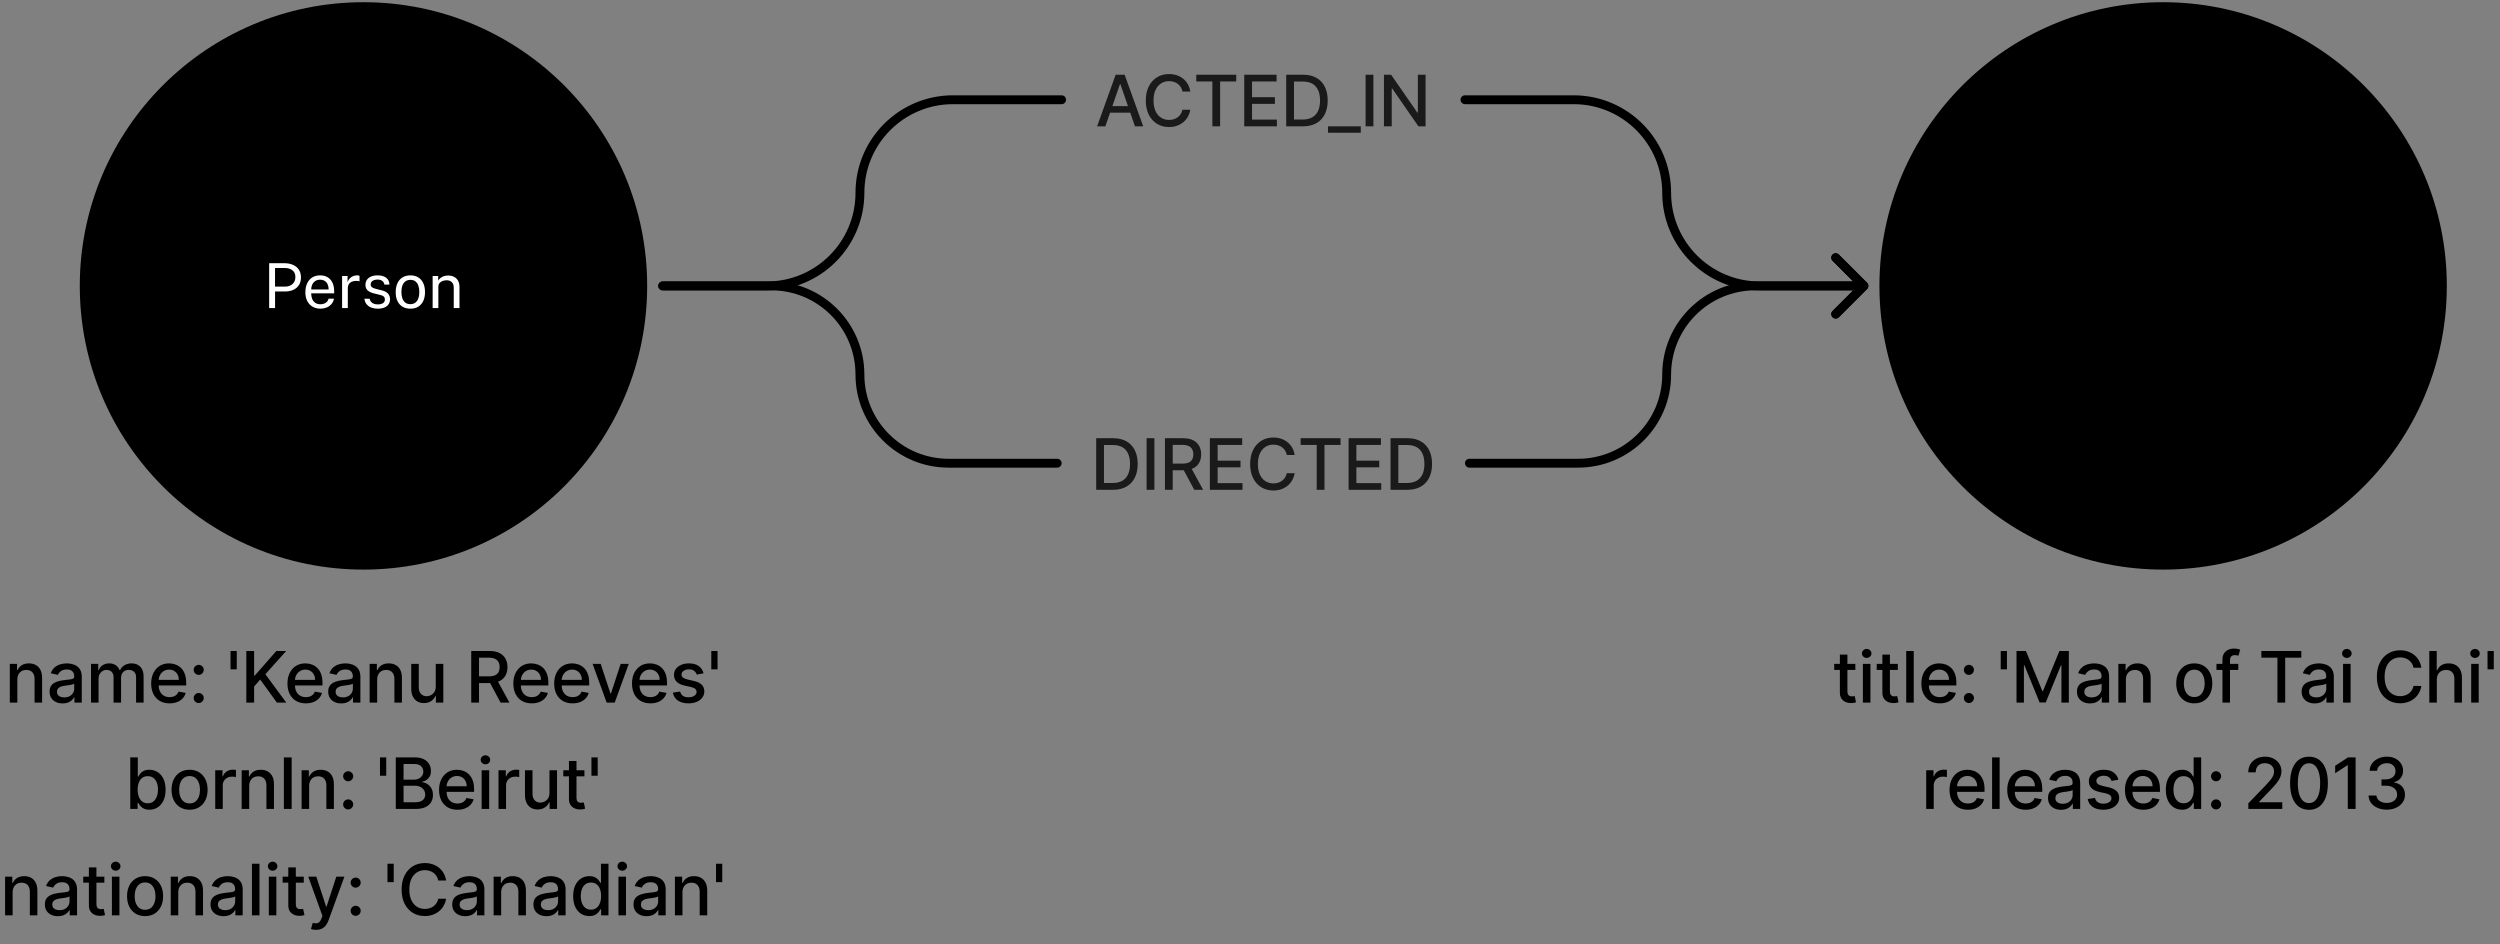 <svg width="564" height="213" viewBox="0 0 564 213" fill="none" xmlns="http://www.w3.org/2000/svg">
<rect x="0" y="0" width="564" height="213" fill="#808080" stroke="none"/>
<path d="M18 64.5C18 29.154 46.654 0.5 82 0.5V0.5C117.346 0.5 146 29.154 146 64.5V64.5C146 99.846 117.346 128.5 82 128.5V128.5C46.654 128.5 18 99.846 18 64.5V64.5Z" fill="#F16767" style="fill:#F16767;fill:color(display-p3 0.945 0.404 0.404);fill-opacity:1;"/>
<path d="M60.724 69.5V59.378H64.147C64.87 59.378 65.514 59.499 66.079 59.742C66.643 59.985 67.087 60.344 67.409 60.82C67.735 61.296 67.899 61.882 67.899 62.577C67.899 63.249 67.747 63.823 67.444 64.299C67.145 64.775 66.727 65.137 66.191 65.384C65.654 65.631 65.031 65.755 64.322 65.755H62.054V69.5H60.724ZM62.047 64.663H64.294C64.989 64.663 65.554 64.469 65.988 64.082C66.422 63.695 66.639 63.167 66.639 62.5C66.639 61.828 66.415 61.319 65.967 60.974C65.519 60.629 64.94 60.456 64.231 60.456H62.047V64.663ZM72.308 69.64C71.636 69.64 71.043 69.493 70.53 69.199C70.016 68.905 69.615 68.483 69.326 67.932C69.036 67.381 68.892 66.721 68.892 65.951C68.892 65.19 69.022 64.523 69.284 63.949C69.545 63.375 69.923 62.927 70.418 62.605C70.917 62.283 71.517 62.122 72.217 62.122C72.898 62.122 73.474 62.269 73.946 62.563C74.417 62.857 74.774 63.272 75.017 63.809C75.264 64.341 75.388 64.973 75.388 65.706V66.182H70.201C70.201 66.639 70.275 67.055 70.425 67.428C70.579 67.797 70.81 68.091 71.118 68.31C71.426 68.529 71.815 68.639 72.287 68.639C72.749 68.639 73.145 68.532 73.477 68.317C73.813 68.102 74.027 67.792 74.121 67.386H75.339C75.255 67.876 75.059 68.289 74.751 68.625C74.447 68.961 74.081 69.215 73.652 69.388C73.227 69.556 72.779 69.64 72.308 69.64ZM70.208 65.307H74.142C74.142 64.892 74.072 64.518 73.932 64.187C73.792 63.851 73.577 63.587 73.288 63.396C73.003 63.2 72.644 63.102 72.21 63.102C71.757 63.102 71.381 63.212 71.083 63.431C70.784 63.646 70.562 63.923 70.418 64.264C70.273 64.6 70.203 64.948 70.208 65.307ZM77.178 69.5V62.262H78.41V63.655C78.532 63.31 78.702 63.025 78.921 62.801C79.141 62.572 79.39 62.402 79.67 62.29C79.955 62.178 80.249 62.122 80.552 62.122C80.66 62.122 80.765 62.129 80.867 62.143C80.97 62.157 81.049 62.18 81.105 62.213V63.466C81.035 63.433 80.944 63.412 80.832 63.403C80.725 63.389 80.634 63.382 80.559 63.382C80.27 63.363 79.999 63.382 79.747 63.438C79.495 63.489 79.274 63.58 79.082 63.711C78.891 63.842 78.739 64.014 78.627 64.229C78.52 64.439 78.466 64.696 78.466 64.999V69.5H77.178ZM85.21 69.64C84.706 69.64 84.237 69.563 83.803 69.409C83.374 69.25 83.017 69.005 82.732 68.674C82.448 68.338 82.27 67.911 82.2 67.393H83.376C83.437 67.678 83.553 67.916 83.726 68.107C83.899 68.294 84.111 68.436 84.363 68.534C84.62 68.627 84.9 68.674 85.203 68.674C85.693 68.674 86.088 68.583 86.386 68.401C86.685 68.219 86.834 67.939 86.834 67.561C86.834 67.295 86.755 67.083 86.596 66.924C86.442 66.761 86.2 66.642 85.868 66.567L84.37 66.196C83.787 66.056 83.32 65.837 82.97 65.538C82.625 65.239 82.45 64.822 82.445 64.285C82.445 63.86 82.548 63.487 82.753 63.165C82.959 62.843 83.264 62.589 83.67 62.402C84.081 62.215 84.592 62.122 85.203 62.122C85.992 62.122 86.626 62.299 87.107 62.654C87.588 63.004 87.84 63.52 87.863 64.201H86.715C86.668 63.856 86.514 63.583 86.253 63.382C85.992 63.177 85.637 63.074 85.189 63.074C84.732 63.074 84.356 63.167 84.062 63.354C83.773 63.536 83.628 63.821 83.628 64.208C83.628 64.465 83.731 64.668 83.936 64.817C84.146 64.962 84.45 65.083 84.846 65.181L86.302 65.545C86.633 65.634 86.909 65.75 87.128 65.895C87.347 66.04 87.52 66.201 87.646 66.378C87.772 66.555 87.861 66.742 87.912 66.938C87.968 67.129 87.996 67.314 87.996 67.491C87.996 67.934 87.886 68.317 87.667 68.639C87.448 68.956 87.13 69.204 86.715 69.381C86.3 69.554 85.798 69.64 85.21 69.64ZM92.586 69.64C91.919 69.64 91.335 69.498 90.836 69.213C90.341 68.924 89.957 68.501 89.681 67.946C89.406 67.391 89.268 66.712 89.268 65.909C89.268 65.153 89.397 64.49 89.653 63.921C89.91 63.352 90.285 62.911 90.78 62.598C91.275 62.281 91.879 62.122 92.593 62.122C93.26 62.122 93.839 62.269 94.329 62.563C94.819 62.852 95.2 63.279 95.47 63.844C95.746 64.409 95.883 65.097 95.883 65.909C95.883 66.646 95.757 67.295 95.505 67.855C95.253 68.415 94.882 68.854 94.392 69.171C93.907 69.484 93.305 69.64 92.586 69.64ZM92.593 68.618C93.022 68.618 93.386 68.508 93.685 68.289C93.984 68.07 94.21 67.755 94.364 67.344C94.523 66.933 94.602 66.446 94.602 65.881C94.602 65.363 94.532 64.899 94.392 64.488C94.257 64.073 94.042 63.744 93.748 63.501C93.454 63.258 93.069 63.137 92.593 63.137C92.154 63.137 91.784 63.247 91.48 63.466C91.177 63.681 90.946 63.993 90.787 64.404C90.633 64.815 90.556 65.307 90.556 65.881C90.556 66.39 90.624 66.852 90.759 67.267C90.899 67.682 91.118 68.011 91.417 68.254C91.721 68.497 92.112 68.618 92.593 68.618ZM97.604 69.5V62.262H98.857V63.312C98.974 63.111 99.135 62.922 99.34 62.745C99.55 62.568 99.802 62.425 100.096 62.318C100.395 62.211 100.738 62.157 101.125 62.157C101.583 62.157 102.003 62.248 102.385 62.43C102.773 62.612 103.081 62.897 103.309 63.284C103.543 63.667 103.659 64.161 103.659 64.768V69.5H102.364V64.894C102.364 64.329 102.215 63.912 101.916 63.641C101.622 63.366 101.24 63.228 100.768 63.228C100.442 63.228 100.136 63.282 99.851 63.389C99.567 63.492 99.335 63.65 99.158 63.865C98.981 64.075 98.892 64.341 98.892 64.663V69.5H97.604Z" fill="white" style="fill:white;fill-opacity:1;"/>
<path d="M424 64.5C424 29.154 452.654 0.5 488 0.5V0.5C523.346 0.5 552 29.154 552 64.5V64.5C552 99.846 523.346 128.5 488 128.5V128.5C452.654 128.5 424 99.846 424 64.5V64.5Z" fill="#56C7E4" style="fill:#56C7E4;fill:color(display-p3 0.337 0.78 0.894);fill-opacity:1;"/>
<path d="M470.066 69.5V59.378H471.858L474.91 67.736L478.004 59.378H479.789V69.5H478.452V61.317L475.519 69.5H474.308L471.396 61.394V69.5H470.066ZM485.003 69.64C484.336 69.64 483.753 69.498 483.253 69.213C482.759 68.924 482.374 68.501 482.098 67.946C481.823 67.391 481.685 66.712 481.685 65.909C481.685 65.153 481.814 64.49 482.07 63.921C482.327 63.352 482.703 62.911 483.197 62.598C483.692 62.281 484.296 62.122 485.01 62.122C485.678 62.122 486.256 62.269 486.746 62.563C487.236 62.852 487.617 63.279 487.887 63.844C488.163 64.409 488.3 65.097 488.3 65.909C488.3 66.646 488.174 67.295 487.922 67.855C487.67 68.415 487.299 68.854 486.809 69.171C486.324 69.484 485.722 69.64 485.003 69.64ZM485.01 68.618C485.44 68.618 485.804 68.508 486.102 68.289C486.401 68.07 486.627 67.755 486.781 67.344C486.94 66.933 487.019 66.446 487.019 65.881C487.019 65.363 486.949 64.899 486.809 64.488C486.674 64.073 486.459 63.744 486.165 63.501C485.871 63.258 485.486 63.137 485.01 63.137C484.572 63.137 484.201 63.247 483.897 63.466C483.594 63.681 483.363 63.993 483.204 64.404C483.05 64.815 482.973 65.307 482.973 65.881C482.973 66.39 483.041 66.852 483.176 67.267C483.316 67.682 483.536 68.011 483.834 68.254C484.138 68.497 484.53 68.618 485.01 68.618ZM491.76 69.5L489.142 62.262H490.36L492.285 67.876H492.404L494.336 62.262H495.547L492.943 69.5H491.76ZM496.988 69.5V62.262H498.241V69.5H496.988ZM496.953 60.729V59.385H498.276V60.729H496.953ZM503.471 69.64C502.799 69.64 502.206 69.493 501.693 69.199C501.179 68.905 500.778 68.483 500.489 67.932C500.199 67.381 500.055 66.721 500.055 65.951C500.055 65.19 500.185 64.523 500.447 63.949C500.708 63.375 501.086 62.927 501.581 62.605C502.08 62.283 502.68 62.122 503.38 62.122C504.061 62.122 504.637 62.269 505.109 62.563C505.58 62.857 505.937 63.272 506.18 63.809C506.427 64.341 506.551 64.973 506.551 65.706V66.182H501.364C501.364 66.639 501.438 67.055 501.588 67.428C501.742 67.797 501.973 68.091 502.281 68.31C502.589 68.529 502.978 68.639 503.45 68.639C503.912 68.639 504.308 68.532 504.64 68.317C504.976 68.102 505.19 67.792 505.284 67.386H506.502C506.418 67.876 506.222 68.289 505.914 68.625C505.61 68.961 505.244 69.215 504.815 69.388C504.39 69.556 503.942 69.64 503.471 69.64ZM501.371 65.307H505.305C505.305 64.892 505.235 64.518 505.095 64.187C504.955 63.851 504.74 63.587 504.451 63.396C504.166 63.2 503.807 63.102 503.373 63.102C502.92 63.102 502.544 63.212 502.246 63.431C501.947 63.646 501.725 63.923 501.581 64.264C501.436 64.6 501.366 64.948 501.371 65.307Z" fill="#1A1B1D" style="fill:#1A1B1D;fill:color(display-p3 0.102 0.106 0.114);fill-opacity:1;"/>
<path d="M149.5 63.5C148.948 63.5 148.5 63.948 148.5 64.5C148.5 65.052 148.948 65.5 149.5 65.5V63.5ZM239.5 23.5C240.052 23.5 240.5 23.052 240.5 22.5C240.5 21.948 240.052 21.5 239.5 21.5V23.5ZM330.5 21.5C329.948 21.5 329.5 21.948 329.5 22.5C329.5 23.052 329.948 23.5 330.5 23.5V21.5ZM421.207 65.207C421.598 64.817 421.598 64.183 421.207 63.793L414.843 57.429C414.453 57.038 413.819 57.038 413.429 57.429C413.038 57.819 413.038 58.453 413.429 58.843L419.086 64.5L413.429 70.157C413.038 70.547 413.038 71.18 413.429 71.571C413.819 71.962 414.453 71.962 414.843 71.571L421.207 65.207ZM376 43.5H377H376ZM194 43.5H195H194ZM376 43.5H377H376ZM194 43.5H195H194ZM149.5 65.5H173V63.5H149.5V65.5ZM215 23.5H239.5V21.5H215V23.5ZM330.5 23.5H355V21.5H330.5V23.5ZM397 65.5H420.5V63.5H397V65.5ZM355 23.5C366.046 23.5 375 32.454 375 43.5H377C377 31.35 367.15 21.5 355 21.5V23.5ZM195 43.5C195 32.454 203.954 23.5 215 23.5V21.5C202.85 21.5 193 31.35 193 43.5H195ZM375 43.5C375 55.65 384.85 65.5 397 65.5V63.5C385.954 63.5 377 54.546 377 43.5H375ZM173 65.5C185.15 65.5 195 55.65 195 43.5H193C193 54.546 184.046 63.5 173 63.5V65.5Z" fill="#4D5157" style="fill:#4D5157;fill:color(display-p3 0.302 0.318 0.341);fill-opacity:1;"/>
<path d="M249.37 28.5H247.506L251.693 16.864H253.722L257.909 28.5H256.046L252.756 18.977H252.665L249.37 28.5ZM249.682 23.943H255.728V25.421H249.682V23.943ZM268.532 20.648H266.759C266.691 20.269 266.564 19.936 266.378 19.648C266.193 19.36 265.965 19.116 265.696 18.915C265.427 18.714 265.126 18.562 264.793 18.46C264.463 18.358 264.113 18.307 263.742 18.307C263.071 18.307 262.471 18.475 261.941 18.812C261.414 19.15 260.998 19.644 260.691 20.296C260.388 20.947 260.236 21.742 260.236 22.682C260.236 23.629 260.388 24.428 260.691 25.079C260.998 25.731 261.416 26.224 261.946 26.557C262.477 26.89 263.073 27.057 263.736 27.057C264.104 27.057 264.452 27.008 264.782 26.909C265.115 26.807 265.416 26.657 265.685 26.46C265.954 26.263 266.181 26.023 266.367 25.739C266.556 25.451 266.687 25.121 266.759 24.75L268.532 24.756C268.437 25.328 268.253 25.854 267.98 26.335C267.712 26.812 267.365 27.225 266.941 27.574C266.52 27.919 266.039 28.186 265.498 28.375C264.956 28.564 264.365 28.659 263.725 28.659C262.717 28.659 261.819 28.421 261.032 27.943C260.244 27.462 259.623 26.775 259.168 25.881C258.717 24.987 258.492 23.921 258.492 22.682C258.492 21.439 258.719 20.373 259.174 19.483C259.628 18.589 260.249 17.903 261.037 17.426C261.825 16.945 262.721 16.704 263.725 16.704C264.342 16.704 264.918 16.794 265.452 16.972C265.99 17.146 266.473 17.403 266.901 17.744C267.329 18.081 267.683 18.494 267.963 18.983C268.244 19.468 268.433 20.023 268.532 20.648ZM269.883 18.375V16.864H278.888V18.375H275.258V28.5H273.508V18.375H269.883ZM280.702 28.5V16.864H287.998V18.375H282.458V21.921H287.617V23.426H282.458V26.989H288.066V28.5H280.702ZM293.934 28.5H290.167V16.864H294.053C295.193 16.864 296.173 17.097 296.991 17.562C297.809 18.025 298.436 18.689 298.872 19.557C299.311 20.421 299.531 21.456 299.531 22.665C299.531 23.877 299.309 24.919 298.866 25.79C298.426 26.661 297.79 27.331 296.957 27.801C296.123 28.267 295.116 28.5 293.934 28.5ZM291.923 26.966H293.837C294.724 26.966 295.461 26.799 296.048 26.466C296.635 26.129 297.074 25.642 297.366 25.006C297.658 24.366 297.803 23.585 297.803 22.665C297.803 21.752 297.658 20.977 297.366 20.341C297.078 19.704 296.648 19.222 296.076 18.892C295.504 18.562 294.794 18.398 293.945 18.398H291.923V26.966ZM306.994 28.5V29.943H299.602V28.5H306.994ZM309.836 16.864V28.5H308.081V16.864H309.836ZM321.609 16.864V28.5H319.996L314.081 19.966H313.973V28.5H312.217V16.864H313.842L319.763 25.409H319.871V16.864H321.609Z" fill="black" fill-opacity="0.8" style="fill:black;fill-opacity:0.8;"/>
<path d="M149.5 63.5C148.948 63.5 148.5 63.948 148.5 64.5C148.5 65.052 148.948 65.5 149.5 65.5V63.5ZM238.5 105.5C239.052 105.5 239.5 105.052 239.5 104.5C239.5 103.948 239.052 103.5 238.5 103.5V105.5ZM331.5 103.5C330.948 103.5 330.5 103.948 330.5 104.5C330.5 105.052 330.948 105.5 331.5 105.5V103.5ZM421.207 65.207C421.598 64.817 421.598 64.183 421.207 63.793L414.843 57.429C414.453 57.038 413.819 57.038 413.429 57.429C413.038 57.819 413.038 58.453 413.429 58.843L419.086 64.5L413.429 70.157C413.038 70.547 413.038 71.18 413.429 71.571C413.819 71.962 414.453 71.962 414.843 71.571L421.207 65.207ZM376 84.5H377H376ZM194 84.5H195H194ZM376 84.5H377H376ZM194 84.5H195H194ZM149.5 65.5H174V63.5H149.5V65.5ZM214 105.5H238.5V103.5H214V105.5ZM331.5 105.5H356V103.5H331.5V105.5ZM396 65.5H420.5V63.5H396V65.5ZM356 105.5C367.598 105.5 377 96.098 377 84.5H375C375 94.993 366.493 103.5 356 103.5V105.5ZM193 84.5C193 96.098 202.402 105.5 214 105.5V103.5C203.507 103.5 195 94.993 195 84.5H193ZM377 84.5C377 74.007 385.507 65.5 396 65.5V63.5C384.402 63.5 375 72.902 375 84.5H377ZM174 65.5C184.493 65.5 193 74.007 193 84.5H195C195 72.902 185.598 63.5 174 63.5V65.5Z" fill="#4D5157" style="fill:#4D5157;fill:color(display-p3 0.302 0.318 0.341);fill-opacity:1;"/>
<path d="M251.068 110.5H247.301V98.864H251.187C252.327 98.864 253.306 99.097 254.125 99.562C254.943 100.025 255.57 100.689 256.005 101.557C256.445 102.42 256.664 103.456 256.664 104.665C256.664 105.877 256.443 106.919 256 107.79C255.56 108.661 254.924 109.331 254.09 109.801C253.257 110.267 252.25 110.5 251.068 110.5ZM249.056 108.966H250.971C251.857 108.966 252.594 108.799 253.181 108.466C253.768 108.129 254.208 107.642 254.5 107.006C254.791 106.366 254.937 105.585 254.937 104.665C254.937 103.752 254.791 102.977 254.5 102.341C254.212 101.705 253.782 101.222 253.21 100.892C252.638 100.562 251.928 100.398 251.079 100.398H249.056V108.966ZM260.427 98.864V110.5H258.672V98.864H260.427ZM262.808 110.5V98.864H266.956C267.857 98.864 268.605 99.019 269.2 99.329C269.799 99.64 270.246 100.07 270.541 100.619C270.836 101.165 270.984 101.795 270.984 102.511C270.984 103.223 270.835 103.85 270.535 104.392C270.24 104.93 269.793 105.348 269.194 105.648C268.6 105.947 267.852 106.097 266.95 106.097H263.808V104.585H266.791C267.359 104.585 267.821 104.504 268.177 104.341C268.537 104.178 268.8 103.941 268.967 103.631C269.134 103.32 269.217 102.947 269.217 102.511C269.217 102.072 269.132 101.691 268.961 101.369C268.795 101.047 268.532 100.801 268.172 100.631C267.816 100.456 267.348 100.369 266.768 100.369H264.564V110.5H262.808ZM268.552 105.25L271.427 110.5H269.427L266.609 105.25H268.552ZM272.945 110.5V98.864H280.24V100.375H274.7V103.92H279.859V105.426H274.7V108.989H280.308V110.5H272.945ZM292.074 102.648H290.301C290.233 102.269 290.106 101.936 289.921 101.648C289.735 101.36 289.508 101.116 289.239 100.915C288.97 100.714 288.669 100.562 288.335 100.46C288.006 100.358 287.655 100.307 287.284 100.307C286.614 100.307 286.013 100.475 285.483 100.812C284.957 101.15 284.54 101.644 284.233 102.295C283.93 102.947 283.778 103.742 283.778 104.682C283.778 105.629 283.93 106.428 284.233 107.08C284.54 107.731 284.958 108.223 285.489 108.557C286.019 108.89 286.616 109.057 287.278 109.057C287.646 109.057 287.994 109.008 288.324 108.909C288.657 108.807 288.958 108.657 289.227 108.46C289.496 108.263 289.724 108.023 289.909 107.739C290.099 107.451 290.229 107.121 290.301 106.75L292.074 106.756C291.979 107.328 291.796 107.854 291.523 108.335C291.254 108.812 290.907 109.225 290.483 109.574C290.063 109.919 289.582 110.186 289.04 110.375C288.498 110.564 287.907 110.659 287.267 110.659C286.26 110.659 285.362 110.42 284.574 109.943C283.786 109.462 283.165 108.775 282.71 107.881C282.26 106.987 282.034 105.92 282.034 104.682C282.034 103.439 282.261 102.373 282.716 101.483C283.171 100.589 283.792 99.903 284.58 99.426C285.367 98.945 286.263 98.704 287.267 98.704C287.885 98.704 288.46 98.794 288.994 98.972C289.532 99.146 290.015 99.403 290.443 99.744C290.871 100.081 291.225 100.494 291.506 100.983C291.786 101.468 291.975 102.023 292.074 102.648ZM293.425 100.375V98.864H302.431V100.375H298.8V110.5H297.05V100.375H293.425ZM304.245 110.5V98.864H311.54V100.375H306V103.92H311.159V105.426H306V108.989H311.608V110.5H304.245ZM317.476 110.5H313.709V98.864H317.596C318.736 98.864 319.715 99.097 320.533 99.562C321.351 100.025 321.978 100.689 322.414 101.557C322.853 102.42 323.073 103.456 323.073 104.665C323.073 105.877 322.851 106.919 322.408 107.79C321.969 108.661 321.332 109.331 320.499 109.801C319.666 110.267 318.658 110.5 317.476 110.5ZM315.465 108.966H317.38C318.266 108.966 319.003 108.799 319.59 108.466C320.177 108.129 320.616 107.642 320.908 107.006C321.2 106.366 321.346 105.585 321.346 104.665C321.346 103.752 321.2 102.977 320.908 102.341C320.62 101.705 320.19 101.222 319.618 100.892C319.046 100.562 318.336 100.398 317.488 100.398H315.465V108.966Z" fill="black" fill-opacity="0.8" style="fill:black;fill-opacity:0.8;"/>
<path d="M3.911 153.318V158.5H2.212V149.773H3.843V151.193H3.951C4.152 150.731 4.466 150.36 4.894 150.08C5.326 149.799 5.87 149.659 6.525 149.659C7.12 149.659 7.641 149.784 8.087 150.034C8.534 150.28 8.881 150.648 9.127 151.136C9.373 151.625 9.497 152.229 9.497 152.949V158.5H7.798V153.153C7.798 152.521 7.633 152.027 7.303 151.67C6.974 151.311 6.521 151.131 5.945 151.131C5.551 151.131 5.201 151.216 4.894 151.386C4.591 151.557 4.351 151.807 4.173 152.136C3.998 152.462 3.911 152.856 3.911 153.318ZM14.139 158.693C13.586 158.693 13.086 158.591 12.639 158.386C12.192 158.178 11.838 157.877 11.576 157.483C11.319 157.089 11.19 156.606 11.19 156.034C11.19 155.542 11.285 155.136 11.474 154.818C11.663 154.5 11.919 154.248 12.241 154.062C12.563 153.877 12.923 153.737 13.321 153.642C13.718 153.547 14.124 153.475 14.537 153.426C15.059 153.366 15.483 153.316 15.809 153.278C16.135 153.237 16.372 153.17 16.519 153.08C16.667 152.989 16.741 152.841 16.741 152.636V152.597C16.741 152.1 16.601 151.716 16.321 151.443C16.044 151.17 15.631 151.034 15.082 151.034C14.51 151.034 14.059 151.161 13.73 151.415C13.404 151.665 13.178 151.943 13.053 152.25L11.457 151.886C11.646 151.356 11.923 150.928 12.287 150.602C12.654 150.273 13.076 150.034 13.553 149.886C14.031 149.735 14.533 149.659 15.059 149.659C15.408 149.659 15.777 149.701 16.167 149.784C16.561 149.864 16.928 150.011 17.269 150.227C17.614 150.443 17.896 150.752 18.116 151.153C18.336 151.551 18.446 152.068 18.446 152.705V158.5H16.787V157.307H16.718C16.608 157.527 16.444 157.742 16.224 157.955C16.004 158.167 15.722 158.343 15.377 158.483C15.033 158.623 14.62 158.693 14.139 158.693ZM14.508 157.33C14.978 157.33 15.379 157.237 15.713 157.051C16.05 156.866 16.305 156.623 16.48 156.324C16.658 156.021 16.747 155.697 16.747 155.352V154.227C16.686 154.288 16.569 154.345 16.394 154.398C16.224 154.447 16.029 154.491 15.809 154.528C15.589 154.562 15.376 154.595 15.167 154.625C14.959 154.652 14.785 154.674 14.644 154.693C14.315 154.735 14.014 154.805 13.741 154.903C13.472 155.002 13.256 155.144 13.093 155.33C12.934 155.511 12.855 155.754 12.855 156.057C12.855 156.477 13.01 156.795 13.321 157.011C13.631 157.223 14.027 157.33 14.508 157.33ZM20.532 158.5V149.773H22.163V151.193H22.271C22.453 150.712 22.75 150.337 23.163 150.068C23.576 149.795 24.07 149.659 24.646 149.659C25.229 149.659 25.718 149.795 26.112 150.068C26.51 150.341 26.803 150.716 26.993 151.193H27.084C27.292 150.727 27.623 150.356 28.078 150.08C28.532 149.799 29.074 149.659 29.703 149.659C30.494 149.659 31.14 149.907 31.64 150.403C32.144 150.9 32.396 151.648 32.396 152.648V158.5H30.697V152.807C30.697 152.216 30.536 151.788 30.214 151.523C29.892 151.258 29.508 151.125 29.061 151.125C28.508 151.125 28.078 151.295 27.771 151.636C27.464 151.973 27.311 152.407 27.311 152.938V158.5H25.618V152.699C25.618 152.225 25.47 151.845 25.174 151.557C24.879 151.269 24.494 151.125 24.021 151.125C23.699 151.125 23.402 151.21 23.129 151.381C22.86 151.547 22.642 151.78 22.476 152.08C22.313 152.379 22.231 152.725 22.231 153.119V158.5H20.532ZM38.258 158.676C37.398 158.676 36.658 158.492 36.037 158.125C35.419 157.754 34.942 157.233 34.605 156.562C34.272 155.888 34.105 155.098 34.105 154.193C34.105 153.299 34.272 152.511 34.605 151.83C34.942 151.148 35.412 150.616 36.014 150.233C36.62 149.85 37.328 149.659 38.139 149.659C38.632 149.659 39.109 149.741 39.571 149.903C40.033 150.066 40.448 150.322 40.815 150.67C41.183 151.019 41.472 151.472 41.684 152.028C41.897 152.581 42.003 153.254 42.003 154.045V154.648H35.065V153.375H40.338C40.338 152.928 40.247 152.532 40.065 152.188C39.883 151.839 39.628 151.564 39.298 151.364C38.972 151.163 38.59 151.062 38.15 151.062C37.673 151.062 37.256 151.18 36.9 151.415C36.548 151.646 36.275 151.949 36.082 152.324C35.893 152.695 35.798 153.098 35.798 153.534V154.528C35.798 155.112 35.9 155.608 36.105 156.017C36.313 156.426 36.603 156.739 36.974 156.955C37.346 157.167 37.779 157.273 38.275 157.273C38.597 157.273 38.891 157.227 39.156 157.136C39.421 157.042 39.65 156.902 39.844 156.716C40.037 156.53 40.184 156.301 40.287 156.028L41.895 156.318C41.766 156.792 41.535 157.206 41.202 157.562C40.872 157.915 40.457 158.189 39.957 158.386C39.461 158.58 38.895 158.676 38.258 158.676ZM44.831 158.608C44.52 158.608 44.253 158.498 44.03 158.278C43.806 158.055 43.695 157.786 43.695 157.472C43.695 157.161 43.806 156.896 44.03 156.676C44.253 156.453 44.52 156.341 44.831 156.341C45.142 156.341 45.409 156.453 45.632 156.676C45.855 156.896 45.967 157.161 45.967 157.472C45.967 157.68 45.914 157.871 45.808 158.045C45.706 158.216 45.57 158.352 45.399 158.455C45.229 158.557 45.039 158.608 44.831 158.608ZM44.831 152.256C44.52 152.256 44.253 152.144 44.03 151.92C43.806 151.697 43.695 151.43 43.695 151.119C43.695 150.809 43.806 150.544 44.03 150.324C44.253 150.1 44.52 149.989 44.831 149.989C45.142 149.989 45.409 150.1 45.632 150.324C45.855 150.544 45.967 150.809 45.967 151.119C45.967 151.328 45.914 151.519 45.808 151.693C45.706 151.864 45.57 152 45.399 152.102C45.229 152.205 45.039 152.256 44.831 152.256ZM53.415 146.864V151.006H52.006V146.864H53.415ZM55.57 158.5V146.864H57.326V152.42H57.468L62.348 146.864H64.559L59.865 152.102L64.576 158.5H62.462L58.701 153.301L57.326 154.881V158.5H55.57ZM69.003 158.676C68.144 158.676 67.403 158.492 66.782 158.125C66.164 157.754 65.687 157.233 65.35 156.562C65.017 155.888 64.85 155.098 64.85 154.193C64.85 153.299 65.017 152.511 65.35 151.83C65.687 151.148 66.157 150.616 66.759 150.233C67.365 149.85 68.073 149.659 68.884 149.659C69.376 149.659 69.854 149.741 70.316 149.903C70.778 150.066 71.193 150.322 71.56 150.67C71.928 151.019 72.217 151.472 72.43 152.028C72.642 152.581 72.748 153.254 72.748 154.045V154.648H65.81V153.375H71.083C71.083 152.928 70.992 152.532 70.81 152.188C70.628 151.839 70.373 151.564 70.043 151.364C69.717 151.163 69.335 151.062 68.895 151.062C68.418 151.062 68.001 151.18 67.645 151.415C67.293 151.646 67.02 151.949 66.827 152.324C66.638 152.695 66.543 153.098 66.543 153.534V154.528C66.543 155.112 66.645 155.608 66.85 156.017C67.058 156.426 67.348 156.739 67.719 156.955C68.091 157.167 68.524 157.273 69.02 157.273C69.342 157.273 69.636 157.227 69.901 157.136C70.166 157.042 70.395 156.902 70.589 156.716C70.782 156.53 70.93 156.301 71.032 156.028L72.64 156.318C72.511 156.792 72.28 157.206 71.947 157.562C71.617 157.915 71.202 158.189 70.702 158.386C70.206 158.58 69.64 158.676 69.003 158.676ZM76.996 158.693C76.443 158.693 75.943 158.591 75.496 158.386C75.049 158.178 74.695 157.877 74.434 157.483C74.176 157.089 74.047 156.606 74.047 156.034C74.047 155.542 74.142 155.136 74.332 154.818C74.521 154.5 74.777 154.248 75.099 154.062C75.421 153.877 75.781 153.737 76.178 153.642C76.576 153.547 76.981 153.475 77.394 153.426C77.917 153.366 78.341 153.316 78.667 153.278C78.993 153.237 79.229 153.17 79.377 153.08C79.525 152.989 79.599 152.841 79.599 152.636V152.597C79.599 152.1 79.459 151.716 79.178 151.443C78.902 151.17 78.489 151.034 77.94 151.034C77.368 151.034 76.917 151.161 76.587 151.415C76.261 151.665 76.036 151.943 75.911 152.25L74.315 151.886C74.504 151.356 74.781 150.928 75.144 150.602C75.511 150.273 75.934 150.034 76.411 149.886C76.888 149.735 77.39 149.659 77.917 149.659C78.265 149.659 78.635 149.701 79.025 149.784C79.419 149.864 79.786 150.011 80.127 150.227C80.472 150.443 80.754 150.752 80.974 151.153C81.193 151.551 81.303 152.068 81.303 152.705V158.5H79.644V157.307H79.576C79.466 157.527 79.301 157.742 79.082 157.955C78.862 158.167 78.58 158.343 78.235 158.483C77.89 158.623 77.477 158.693 76.996 158.693ZM77.366 157.33C77.835 157.33 78.237 157.237 78.57 157.051C78.907 156.866 79.163 156.623 79.337 156.324C79.515 156.021 79.604 155.697 79.604 155.352V154.227C79.544 154.288 79.426 154.345 79.252 154.398C79.082 154.447 78.886 154.491 78.667 154.528C78.447 154.562 78.233 154.595 78.025 154.625C77.817 154.652 77.642 154.674 77.502 154.693C77.172 154.735 76.871 154.805 76.599 154.903C76.33 155.002 76.114 155.144 75.951 155.33C75.792 155.511 75.712 155.754 75.712 156.057C75.712 156.477 75.868 156.795 76.178 157.011C76.489 157.223 76.885 157.33 77.366 157.33ZM85.089 153.318V158.5H83.39V149.773H85.021V151.193H85.129C85.329 150.731 85.644 150.36 86.072 150.08C86.504 149.799 87.047 149.659 87.703 149.659C88.297 149.659 88.818 149.784 89.265 150.034C89.712 150.28 90.058 150.648 90.305 151.136C90.551 151.625 90.674 152.229 90.674 152.949V158.5H88.975V153.153C88.975 152.521 88.81 152.027 88.481 151.67C88.151 151.311 87.699 151.131 87.123 151.131C86.729 151.131 86.379 151.216 86.072 151.386C85.769 151.557 85.528 151.807 85.35 152.136C85.176 152.462 85.089 152.856 85.089 153.318ZM98.305 154.881V149.773H100.009V158.5H98.339V156.989H98.248C98.047 157.455 97.725 157.843 97.282 158.153C96.843 158.46 96.295 158.614 95.64 158.614C95.079 158.614 94.583 158.491 94.151 158.244C93.724 157.994 93.386 157.625 93.14 157.136C92.898 156.648 92.776 156.044 92.776 155.324V149.773H94.475V155.119C94.475 155.714 94.64 156.187 94.97 156.54C95.299 156.892 95.727 157.068 96.254 157.068C96.572 157.068 96.888 156.989 97.203 156.83C97.521 156.67 97.784 156.43 97.992 156.108C98.204 155.786 98.309 155.377 98.305 154.881ZM106.311 158.5V146.864H110.459C111.36 146.864 112.108 147.019 112.703 147.33C113.301 147.64 113.748 148.07 114.044 148.619C114.339 149.165 114.487 149.795 114.487 150.511C114.487 151.223 114.337 151.85 114.038 152.392C113.743 152.93 113.296 153.348 112.697 153.648C112.103 153.947 111.354 154.097 110.453 154.097H107.311V152.585H110.294C110.862 152.585 111.324 152.504 111.68 152.341C112.04 152.178 112.303 151.941 112.47 151.631C112.637 151.32 112.72 150.947 112.72 150.511C112.72 150.072 112.635 149.691 112.464 149.369C112.298 149.047 112.034 148.801 111.674 148.631C111.318 148.456 110.851 148.369 110.271 148.369H108.067V158.5H106.311ZM112.055 153.25L114.93 158.5H112.93L110.112 153.25H112.055ZM119.963 158.676C119.103 158.676 118.363 158.492 117.741 158.125C117.124 157.754 116.647 157.233 116.31 156.562C115.976 155.888 115.81 155.098 115.81 154.193C115.81 153.299 115.976 152.511 116.31 151.83C116.647 151.148 117.116 150.616 117.719 150.233C118.325 149.85 119.033 149.659 119.844 149.659C120.336 149.659 120.813 149.741 121.275 149.903C121.738 150.066 122.152 150.322 122.52 150.67C122.887 151.019 123.177 151.472 123.389 152.028C123.601 152.581 123.707 153.254 123.707 154.045V154.648H116.77V153.375H122.043C122.043 152.928 121.952 152.532 121.77 152.188C121.588 151.839 121.332 151.564 121.003 151.364C120.677 151.163 120.294 151.062 119.855 151.062C119.378 151.062 118.961 151.18 118.605 151.415C118.253 151.646 117.98 151.949 117.787 152.324C117.597 152.695 117.503 153.098 117.503 153.534V154.528C117.503 155.112 117.605 155.608 117.81 156.017C118.018 156.426 118.308 156.739 118.679 156.955C119.05 157.167 119.484 157.273 119.98 157.273C120.302 157.273 120.596 157.227 120.861 157.136C121.126 157.042 121.355 156.902 121.548 156.716C121.741 156.53 121.889 156.301 121.991 156.028L123.599 156.318C123.471 156.792 123.239 157.206 122.906 157.562C122.577 157.915 122.162 158.189 121.662 158.386C121.166 158.58 120.599 158.676 119.963 158.676ZM129.178 158.676C128.318 158.676 127.577 158.492 126.956 158.125C126.339 157.754 125.861 157.233 125.524 156.562C125.191 155.888 125.024 155.098 125.024 154.193C125.024 153.299 125.191 152.511 125.524 151.83C125.861 151.148 126.331 150.616 126.933 150.233C127.539 149.85 128.248 149.659 129.058 149.659C129.551 149.659 130.028 149.741 130.49 149.903C130.952 150.066 131.367 150.322 131.734 150.67C132.102 151.019 132.392 151.472 132.604 152.028C132.816 152.581 132.922 153.254 132.922 154.045V154.648H125.984V153.375H131.257C131.257 152.928 131.166 152.532 130.984 152.188C130.803 151.839 130.547 151.564 130.217 151.364C129.892 151.163 129.509 151.062 129.07 151.062C128.592 151.062 128.176 151.18 127.82 151.415C127.467 151.646 127.195 151.949 127.001 152.324C126.812 152.695 126.717 153.098 126.717 153.534V154.528C126.717 155.112 126.82 155.608 127.024 156.017C127.233 156.426 127.522 156.739 127.894 156.955C128.265 157.167 128.698 157.273 129.195 157.273C129.517 157.273 129.81 157.227 130.075 157.136C130.34 157.042 130.57 156.902 130.763 156.716C130.956 156.53 131.104 156.301 131.206 156.028L132.814 156.318C132.685 156.792 132.454 157.206 132.121 157.562C131.791 157.915 131.376 158.189 130.876 158.386C130.38 158.58 129.814 158.676 129.178 158.676ZM141.847 149.773L138.682 158.5H136.864L133.693 149.773H135.517L137.727 156.489H137.818L140.023 149.773H141.847ZM146.732 158.676C145.872 158.676 145.131 158.492 144.51 158.125C143.893 157.754 143.416 157.233 143.078 156.562C142.745 155.888 142.578 155.098 142.578 154.193C142.578 153.299 142.745 152.511 143.078 151.83C143.416 151.148 143.885 150.616 144.488 150.233C145.094 149.85 145.802 149.659 146.613 149.659C147.105 149.659 147.582 149.741 148.044 149.903C148.506 150.066 148.921 150.322 149.289 150.67C149.656 151.019 149.946 151.472 150.158 152.028C150.37 152.581 150.476 153.254 150.476 154.045V154.648H143.539V153.375H148.811C148.811 152.928 148.72 152.532 148.539 152.188C148.357 151.839 148.101 151.564 147.772 151.364C147.446 151.163 147.063 151.062 146.624 151.062C146.147 151.062 145.73 151.18 145.374 151.415C145.022 151.646 144.749 151.949 144.556 152.324C144.366 152.695 144.272 153.098 144.272 153.534V154.528C144.272 155.112 144.374 155.608 144.578 156.017C144.787 156.426 145.077 156.739 145.448 156.955C145.819 157.167 146.253 157.273 146.749 157.273C147.071 157.273 147.364 157.227 147.63 157.136C147.895 157.042 148.124 156.902 148.317 156.716C148.51 156.53 148.658 156.301 148.76 156.028L150.368 156.318C150.239 156.792 150.008 157.206 149.675 157.562C149.345 157.915 148.931 158.189 148.431 158.386C147.934 158.58 147.368 158.676 146.732 158.676ZM158.725 151.903L157.185 152.176C157.121 151.979 157.018 151.792 156.878 151.614C156.742 151.436 156.556 151.29 156.321 151.176C156.087 151.062 155.793 151.006 155.441 151.006C154.96 151.006 154.558 151.114 154.236 151.33C153.914 151.542 153.753 151.816 153.753 152.153C153.753 152.445 153.861 152.68 154.077 152.858C154.293 153.036 154.642 153.182 155.123 153.295L156.509 153.614C157.312 153.799 157.91 154.085 158.304 154.472C158.698 154.858 158.895 155.36 158.895 155.977C158.895 156.5 158.744 156.966 158.441 157.375C158.142 157.78 157.723 158.098 157.185 158.33C156.651 158.561 156.032 158.676 155.327 158.676C154.35 158.676 153.553 158.468 152.935 158.051C152.318 157.631 151.939 157.034 151.799 156.261L153.441 156.011C153.543 156.439 153.753 156.763 154.071 156.983C154.39 157.199 154.804 157.307 155.316 157.307C155.873 157.307 156.318 157.191 156.651 156.96C156.984 156.725 157.151 156.439 157.151 156.102C157.151 155.83 157.049 155.6 156.844 155.415C156.643 155.229 156.335 155.089 155.918 154.994L154.441 154.67C153.626 154.485 153.024 154.189 152.634 153.784C152.248 153.379 152.054 152.866 152.054 152.244C152.054 151.729 152.198 151.278 152.486 150.892C152.774 150.506 153.172 150.205 153.679 149.989C154.187 149.769 154.768 149.659 155.424 149.659C156.367 149.659 157.109 149.864 157.651 150.273C158.193 150.678 158.551 151.222 158.725 151.903ZM161.877 146.864V151.006H160.468V146.864H161.877ZM29.387 182.5V170.864H31.086V175.188H31.189C31.287 175.006 31.429 174.795 31.615 174.557C31.8 174.318 32.058 174.11 32.388 173.932C32.717 173.75 33.153 173.659 33.694 173.659C34.399 173.659 35.028 173.837 35.581 174.193C36.134 174.549 36.567 175.062 36.882 175.733C37.2 176.403 37.359 177.21 37.359 178.153C37.359 179.097 37.202 179.905 36.888 180.58C36.573 181.25 36.141 181.767 35.592 182.131C35.043 182.491 34.416 182.67 33.711 182.67C33.181 182.67 32.747 182.581 32.41 182.403C32.077 182.225 31.816 182.017 31.626 181.778C31.437 181.54 31.291 181.328 31.189 181.142H31.047V182.5H29.387ZM31.052 178.136C31.052 178.75 31.141 179.288 31.319 179.75C31.497 180.212 31.755 180.574 32.092 180.835C32.429 181.093 32.842 181.222 33.331 181.222C33.838 181.222 34.263 181.087 34.603 180.818C34.944 180.545 35.202 180.176 35.376 179.71C35.554 179.244 35.643 178.72 35.643 178.136C35.643 177.561 35.556 177.044 35.382 176.585C35.211 176.127 34.954 175.765 34.609 175.5C34.268 175.235 33.842 175.102 33.331 175.102C32.838 175.102 32.422 175.229 32.081 175.483C31.744 175.737 31.488 176.091 31.314 176.545C31.139 177 31.052 177.53 31.052 178.136ZM42.767 182.676C41.949 182.676 41.235 182.489 40.625 182.114C40.015 181.739 39.541 181.214 39.204 180.54C38.867 179.866 38.699 179.078 38.699 178.176C38.699 177.271 38.867 176.479 39.204 175.801C39.541 175.123 40.015 174.597 40.625 174.222C41.235 173.847 41.949 173.659 42.767 173.659C43.585 173.659 44.299 173.847 44.909 174.222C45.519 174.597 45.992 175.123 46.329 175.801C46.666 176.479 46.835 177.271 46.835 178.176C46.835 179.078 46.666 179.866 46.329 180.54C45.992 181.214 45.519 181.739 44.909 182.114C44.299 182.489 43.585 182.676 42.767 182.676ZM42.773 181.25C43.303 181.25 43.742 181.11 44.091 180.83C44.439 180.549 44.697 180.176 44.864 179.71C45.034 179.244 45.119 178.731 45.119 178.17C45.119 177.614 45.034 177.102 44.864 176.636C44.697 176.167 44.439 175.79 44.091 175.506C43.742 175.222 43.303 175.08 42.773 175.08C42.239 175.08 41.795 175.222 41.443 175.506C41.094 175.79 40.835 176.167 40.665 176.636C40.498 177.102 40.415 177.614 40.415 178.17C40.415 178.731 40.498 179.244 40.665 179.71C40.835 180.176 41.094 180.549 41.443 180.83C41.795 181.11 42.239 181.25 42.773 181.25ZM48.555 182.5V173.773H50.197V175.159H50.288C50.447 174.689 50.728 174.32 51.129 174.051C51.535 173.778 51.993 173.642 52.504 173.642C52.61 173.642 52.735 173.646 52.879 173.653C53.027 173.661 53.142 173.67 53.226 173.682V175.307C53.158 175.288 53.036 175.267 52.862 175.244C52.688 175.218 52.514 175.205 52.34 175.205C51.938 175.205 51.58 175.29 51.266 175.46C50.955 175.627 50.709 175.86 50.527 176.159C50.345 176.455 50.254 176.792 50.254 177.17V182.5H48.555ZM56.219 177.318V182.5H54.52V173.773H56.151V175.193H56.259C56.459 174.731 56.774 174.36 57.202 174.08C57.634 173.799 58.177 173.659 58.833 173.659C59.427 173.659 59.948 173.784 60.395 174.034C60.842 174.28 61.188 174.648 61.435 175.136C61.681 175.625 61.804 176.229 61.804 176.949V182.5H60.105V177.153C60.105 176.521 59.94 176.027 59.611 175.67C59.281 175.311 58.829 175.131 58.253 175.131C57.859 175.131 57.509 175.216 57.202 175.386C56.899 175.557 56.658 175.807 56.48 176.136C56.306 176.462 56.219 176.856 56.219 177.318ZM65.799 170.864V182.5H64.043V170.864H65.799ZM69.742 177.318V182.5H68.043V173.773H69.674V175.193H69.782C69.982 174.731 70.297 174.36 70.725 174.08C71.157 173.799 71.7 173.659 72.356 173.659C72.95 173.659 73.471 173.784 73.918 174.034C74.365 174.28 74.712 174.648 74.958 175.136C75.204 175.625 75.327 176.229 75.327 176.949V182.5H73.628V177.153C73.628 176.521 73.463 176.027 73.134 175.67C72.804 175.311 72.352 175.131 71.776 175.131C71.382 175.131 71.032 175.216 70.725 175.386C70.422 175.557 70.181 175.807 70.003 176.136C69.829 176.462 69.742 176.856 69.742 177.318ZM78.549 182.608C78.238 182.608 77.971 182.498 77.748 182.278C77.524 182.055 77.412 181.786 77.412 181.472C77.412 181.161 77.524 180.896 77.748 180.676C77.971 180.453 78.238 180.341 78.549 180.341C78.859 180.341 79.126 180.453 79.35 180.676C79.573 180.896 79.685 181.161 79.685 181.472C79.685 181.68 79.632 181.871 79.526 182.045C79.424 182.216 79.287 182.352 79.117 182.455C78.947 182.557 78.757 182.608 78.549 182.608ZM78.549 176.256C78.238 176.256 77.971 176.144 77.748 175.92C77.524 175.697 77.412 175.43 77.412 175.119C77.412 174.809 77.524 174.544 77.748 174.324C77.971 174.1 78.238 173.989 78.549 173.989C78.859 173.989 79.126 174.1 79.35 174.324C79.573 174.544 79.685 174.809 79.685 175.119C79.685 175.328 79.632 175.519 79.526 175.693C79.424 175.864 79.287 176 79.117 176.102C78.947 176.205 78.757 176.256 78.549 176.256ZM87.133 170.864V175.006H85.724V170.864H87.133ZM89.288 182.5V170.864H93.549C94.375 170.864 95.059 171 95.6 171.273C96.142 171.542 96.547 171.907 96.816 172.369C97.085 172.828 97.22 173.345 97.22 173.92C97.22 174.405 97.131 174.814 96.953 175.148C96.775 175.477 96.536 175.742 96.237 175.943C95.941 176.14 95.615 176.284 95.259 176.375V176.489C95.646 176.508 96.023 176.633 96.39 176.864C96.761 177.091 97.068 177.415 97.311 177.835C97.553 178.256 97.674 178.767 97.674 179.369C97.674 179.964 97.534 180.498 97.254 180.972C96.977 181.441 96.549 181.814 95.97 182.091C95.39 182.364 94.65 182.5 93.748 182.5H89.288ZM91.043 180.994H93.578C94.418 180.994 95.021 180.831 95.384 180.506C95.748 180.18 95.93 179.773 95.93 179.284C95.93 178.917 95.837 178.58 95.651 178.273C95.466 177.966 95.201 177.722 94.856 177.54C94.515 177.358 94.11 177.267 93.64 177.267H91.043V180.994ZM91.043 175.898H93.396C93.79 175.898 94.144 175.822 94.458 175.67C94.776 175.519 95.028 175.307 95.214 175.034C95.403 174.758 95.498 174.432 95.498 174.057C95.498 173.576 95.329 173.172 94.992 172.847C94.655 172.521 94.138 172.358 93.441 172.358H91.043V175.898ZM103.206 182.676C102.346 182.676 101.605 182.492 100.984 182.125C100.367 181.754 99.889 181.233 99.552 180.562C99.219 179.888 99.052 179.098 99.052 178.193C99.052 177.299 99.219 176.511 99.552 175.83C99.889 175.148 100.359 174.616 100.961 174.233C101.567 173.85 102.276 173.659 103.086 173.659C103.579 173.659 104.056 173.741 104.518 173.903C104.98 174.066 105.395 174.322 105.762 174.67C106.13 175.019 106.42 175.472 106.632 176.028C106.844 176.581 106.95 177.254 106.95 178.045V178.648H100.012V177.375H105.285C105.285 176.928 105.194 176.532 105.012 176.188C104.831 175.839 104.575 175.564 104.245 175.364C103.92 175.163 103.537 175.062 103.098 175.062C102.62 175.062 102.204 175.18 101.848 175.415C101.495 175.646 101.223 175.949 101.029 176.324C100.84 176.695 100.745 177.098 100.745 177.534V178.528C100.745 179.112 100.848 179.608 101.052 180.017C101.261 180.426 101.55 180.739 101.922 180.955C102.293 181.167 102.726 181.273 103.223 181.273C103.545 181.273 103.838 181.227 104.103 181.136C104.368 181.042 104.598 180.902 104.791 180.716C104.984 180.53 105.132 180.301 105.234 180.028L106.842 180.318C106.713 180.792 106.482 181.206 106.149 181.562C105.819 181.915 105.404 182.189 104.904 182.386C104.408 182.58 103.842 182.676 103.206 182.676ZM108.659 182.5V173.773H110.358V182.5H108.659ZM109.517 172.426C109.221 172.426 108.968 172.328 108.755 172.131C108.547 171.93 108.443 171.691 108.443 171.415C108.443 171.134 108.547 170.896 108.755 170.699C108.968 170.498 109.221 170.398 109.517 170.398C109.812 170.398 110.064 170.498 110.272 170.699C110.485 170.896 110.591 171.134 110.591 171.415C110.591 171.691 110.485 171.93 110.272 172.131C110.064 172.328 109.812 172.426 109.517 172.426ZM112.467 182.5V173.773H114.109V175.159H114.2C114.359 174.689 114.64 174.32 115.041 174.051C115.446 173.778 115.905 173.642 116.416 173.642C116.522 173.642 116.647 173.646 116.791 173.653C116.939 173.661 117.054 173.67 117.138 173.682V175.307C117.07 175.288 116.948 175.267 116.774 175.244C116.6 175.218 116.426 175.205 116.251 175.205C115.85 175.205 115.492 175.29 115.177 175.46C114.867 175.627 114.621 175.86 114.439 176.159C114.257 176.455 114.166 176.792 114.166 177.17V182.5H112.467ZM123.96 178.881V173.773H125.665V182.5H123.994V180.989H123.903C123.703 181.455 123.381 181.843 122.938 182.153C122.498 182.46 121.951 182.614 121.295 182.614C120.735 182.614 120.239 182.491 119.807 182.244C119.379 181.994 119.042 181.625 118.795 181.136C118.553 180.648 118.432 180.044 118.432 179.324V173.773H120.131V179.119C120.131 179.714 120.295 180.187 120.625 180.54C120.955 180.892 121.383 181.068 121.909 181.068C122.227 181.068 122.544 180.989 122.858 180.83C123.176 180.67 123.439 180.43 123.648 180.108C123.86 179.786 123.964 179.377 123.96 178.881ZM131.845 173.773V175.136H127.078V173.773H131.845ZM128.357 171.682H130.056V179.938C130.056 180.267 130.105 180.515 130.203 180.682C130.302 180.845 130.429 180.956 130.584 181.017C130.743 181.074 130.915 181.102 131.101 181.102C131.237 181.102 131.357 181.093 131.459 181.074C131.561 181.055 131.641 181.04 131.698 181.028L132.004 182.432C131.906 182.47 131.766 182.508 131.584 182.545C131.402 182.587 131.175 182.61 130.902 182.614C130.455 182.621 130.039 182.542 129.652 182.375C129.266 182.208 128.953 181.951 128.715 181.602C128.476 181.254 128.357 180.816 128.357 180.29V171.682ZM134.838 170.864V175.006H133.429V170.864H134.838ZM2.847 201.318V206.5H1.148V197.773H2.779V199.193H2.887C3.088 198.731 3.402 198.36 3.83 198.08C4.262 197.799 4.806 197.659 5.461 197.659C6.056 197.659 6.576 197.784 7.023 198.034C7.47 198.28 7.817 198.648 8.063 199.136C8.309 199.625 8.432 200.229 8.432 200.949V206.5H6.734V201.153C6.734 200.521 6.569 200.027 6.239 199.67C5.91 199.311 5.457 199.131 4.881 199.131C4.487 199.131 4.137 199.216 3.83 199.386C3.527 199.557 3.287 199.807 3.109 200.136C2.934 200.462 2.847 200.856 2.847 201.318ZM13.075 206.693C12.522 206.693 12.022 206.591 11.575 206.386C11.128 206.178 10.774 205.877 10.512 205.483C10.255 205.089 10.126 204.606 10.126 204.034C10.126 203.542 10.22 203.136 10.41 202.818C10.599 202.5 10.855 202.248 11.177 202.062C11.499 201.877 11.859 201.737 12.256 201.642C12.654 201.547 13.059 201.475 13.472 201.426C13.995 201.366 14.419 201.316 14.745 201.278C15.071 201.237 15.308 201.17 15.455 201.08C15.603 200.989 15.677 200.841 15.677 200.636V200.597C15.677 200.1 15.537 199.716 15.256 199.443C14.98 199.17 14.567 199.034 14.018 199.034C13.446 199.034 12.995 199.161 12.665 199.415C12.34 199.665 12.114 199.943 11.989 200.25L10.393 199.886C10.582 199.356 10.859 198.928 11.222 198.602C11.59 198.273 12.012 198.034 12.489 197.886C12.967 197.735 13.469 197.659 13.995 197.659C14.344 197.659 14.713 197.701 15.103 197.784C15.497 197.864 15.864 198.011 16.205 198.227C16.55 198.443 16.832 198.752 17.052 199.153C17.272 199.551 17.381 200.068 17.381 200.705V206.5H15.722V205.307H15.654C15.544 205.527 15.38 205.742 15.16 205.955C14.94 206.167 14.658 206.343 14.313 206.483C13.969 206.623 13.556 206.693 13.075 206.693ZM13.444 205.33C13.914 205.33 14.315 205.237 14.649 205.051C14.986 204.866 15.241 204.623 15.415 204.324C15.594 204.021 15.683 203.697 15.683 203.352V202.227C15.622 202.288 15.505 202.345 15.33 202.398C15.16 202.447 14.965 202.491 14.745 202.528C14.525 202.562 14.311 202.595 14.103 202.625C13.895 202.652 13.72 202.674 13.58 202.693C13.251 202.735 12.95 202.805 12.677 202.903C12.408 203.002 12.192 203.144 12.029 203.33C11.87 203.511 11.79 203.754 11.79 204.057C11.79 204.477 11.946 204.795 12.256 205.011C12.567 205.223 12.963 205.33 13.444 205.33ZM23.542 197.773V199.136H18.775V197.773H23.542ZM20.053 195.682H21.752V203.938C21.752 204.267 21.802 204.515 21.9 204.682C21.998 204.845 22.125 204.956 22.281 205.017C22.44 205.074 22.612 205.102 22.798 205.102C22.934 205.102 23.053 205.093 23.156 205.074C23.258 205.055 23.337 205.04 23.394 205.028L23.701 206.432C23.603 206.47 23.462 206.508 23.281 206.545C23.099 206.587 22.872 206.61 22.599 206.614C22.152 206.621 21.735 206.542 21.349 206.375C20.962 206.208 20.65 205.951 20.411 205.602C20.173 205.254 20.053 204.816 20.053 204.29V195.682ZM25.245 206.5V197.773H26.944V206.5H25.245ZM26.103 196.426C25.808 196.426 25.554 196.328 25.342 196.131C25.134 195.93 25.029 195.691 25.029 195.415C25.029 195.134 25.134 194.896 25.342 194.699C25.554 194.498 25.808 194.398 26.103 194.398C26.399 194.398 26.651 194.498 26.859 194.699C27.071 194.896 27.177 195.134 27.177 195.415C27.177 195.691 27.071 195.93 26.859 196.131C26.651 196.328 26.399 196.426 26.103 196.426ZM32.73 206.676C31.912 206.676 31.198 206.489 30.588 206.114C29.978 205.739 29.505 205.214 29.167 204.54C28.83 203.866 28.662 203.078 28.662 202.176C28.662 201.271 28.83 200.479 29.167 199.801C29.505 199.123 29.978 198.597 30.588 198.222C31.198 197.847 31.912 197.659 32.73 197.659C33.548 197.659 34.262 197.847 34.872 198.222C35.482 198.597 35.955 199.123 36.292 199.801C36.63 200.479 36.798 201.271 36.798 202.176C36.798 203.078 36.63 203.866 36.292 204.54C35.955 205.214 35.482 205.739 34.872 206.114C34.262 206.489 33.548 206.676 32.73 206.676ZM32.736 205.25C33.266 205.25 33.705 205.11 34.054 204.83C34.402 204.549 34.66 204.176 34.827 203.71C34.997 203.244 35.082 202.731 35.082 202.17C35.082 201.614 34.997 201.102 34.827 200.636C34.66 200.167 34.402 199.79 34.054 199.506C33.705 199.222 33.266 199.08 32.736 199.08C32.202 199.08 31.758 199.222 31.406 199.506C31.058 199.79 30.798 200.167 30.628 200.636C30.461 201.102 30.378 201.614 30.378 202.17C30.378 202.731 30.461 203.244 30.628 203.71C30.798 204.176 31.058 204.549 31.406 204.83C31.758 205.11 32.202 205.25 32.736 205.25ZM40.217 201.318V206.5H38.518V197.773H40.149V199.193H40.257C40.458 198.731 40.772 198.36 41.2 198.08C41.632 197.799 42.176 197.659 42.831 197.659C43.426 197.659 43.946 197.784 44.393 198.034C44.84 198.28 45.187 198.648 45.433 199.136C45.679 199.625 45.802 200.229 45.802 200.949V206.5H44.104V201.153C44.104 200.521 43.939 200.027 43.609 199.67C43.28 199.311 42.827 199.131 42.251 199.131C41.857 199.131 41.507 199.216 41.2 199.386C40.897 199.557 40.657 199.807 40.479 200.136C40.304 200.462 40.217 200.856 40.217 201.318ZM50.445 206.693C49.892 206.693 49.392 206.591 48.945 206.386C48.498 206.178 48.144 205.877 47.882 205.483C47.625 205.089 47.496 204.606 47.496 204.034C47.496 203.542 47.59 203.136 47.78 202.818C47.969 202.5 48.225 202.248 48.547 202.062C48.869 201.877 49.229 201.737 49.626 201.642C50.024 201.547 50.429 201.475 50.842 201.426C51.365 201.366 51.789 201.316 52.115 201.278C52.441 201.237 52.678 201.17 52.825 201.08C52.973 200.989 53.047 200.841 53.047 200.636V200.597C53.047 200.1 52.907 199.716 52.626 199.443C52.35 199.17 51.937 199.034 51.388 199.034C50.816 199.034 50.365 199.161 50.035 199.415C49.71 199.665 49.484 199.943 49.359 200.25L47.763 199.886C47.952 199.356 48.229 198.928 48.592 198.602C48.96 198.273 49.382 198.034 49.859 197.886C50.337 197.735 50.839 197.659 51.365 197.659C51.714 197.659 52.083 197.701 52.473 197.784C52.867 197.864 53.234 198.011 53.575 198.227C53.92 198.443 54.202 198.752 54.422 199.153C54.642 199.551 54.751 200.068 54.751 200.705V206.5H53.092V205.307H53.024C52.914 205.527 52.75 205.742 52.53 205.955C52.31 206.167 52.028 206.343 51.683 206.483C51.339 206.623 50.926 206.693 50.445 206.693ZM50.814 205.33C51.284 205.33 51.685 205.237 52.019 205.051C52.356 204.866 52.611 204.623 52.785 204.324C52.964 204.021 53.053 203.697 53.053 203.352V202.227C52.992 202.288 52.875 202.345 52.7 202.398C52.53 202.447 52.335 202.491 52.115 202.528C51.895 202.562 51.681 202.595 51.473 202.625C51.265 202.652 51.09 202.674 50.95 202.693C50.621 202.735 50.32 202.805 50.047 202.903C49.778 203.002 49.562 203.144 49.399 203.33C49.24 203.511 49.16 203.754 49.16 204.057C49.16 204.477 49.316 204.795 49.626 205.011C49.937 205.223 50.333 205.33 50.814 205.33ZM58.537 194.864V206.5H56.838V194.864H58.537ZM60.647 206.5V197.773H62.346V206.5H60.647ZM61.505 196.426C61.209 196.426 60.955 196.328 60.743 196.131C60.535 195.93 60.431 195.691 60.431 195.415C60.431 195.134 60.535 194.896 60.743 194.699C60.955 194.498 61.209 194.398 61.505 194.398C61.8 194.398 62.052 194.498 62.26 194.699C62.472 194.896 62.578 195.134 62.578 195.415C62.578 195.691 62.472 195.93 62.26 196.131C62.052 196.328 61.8 196.426 61.505 196.426ZM68.529 197.773V199.136H63.762V197.773H68.529ZM65.04 195.682H66.739V203.938C66.739 204.267 66.788 204.515 66.887 204.682C66.985 204.845 67.112 204.956 67.267 205.017C67.427 205.074 67.599 205.102 67.784 205.102C67.921 205.102 68.04 205.093 68.142 205.074C68.245 205.055 68.324 205.04 68.381 205.028L68.688 206.432C68.59 206.47 68.449 206.508 68.267 206.545C68.086 206.587 67.858 206.61 67.586 206.614C67.139 206.621 66.722 206.542 66.336 206.375C65.949 206.208 65.637 205.951 65.398 205.602C65.159 205.254 65.04 204.816 65.04 204.29V195.682ZM71.306 209.773C71.052 209.773 70.821 209.752 70.613 209.71C70.404 209.672 70.249 209.631 70.147 209.585L70.556 208.193C70.867 208.277 71.143 208.313 71.385 208.301C71.628 208.29 71.842 208.199 72.028 208.028C72.217 207.858 72.384 207.58 72.528 207.193L72.738 206.614L69.545 197.773H71.363L73.573 204.545H73.664L75.874 197.773H77.698L74.101 207.665C73.935 208.119 73.723 208.504 73.465 208.818C73.207 209.136 72.901 209.375 72.545 209.534C72.189 209.693 71.776 209.773 71.306 209.773ZM80.238 206.608C79.927 206.608 79.66 206.498 79.437 206.278C79.213 206.055 79.102 205.786 79.102 205.472C79.102 205.161 79.213 204.896 79.437 204.676C79.66 204.453 79.927 204.341 80.238 204.341C80.549 204.341 80.816 204.453 81.039 204.676C81.263 204.896 81.374 205.161 81.374 205.472C81.374 205.68 81.321 205.871 81.215 206.045C81.113 206.216 80.977 206.352 80.806 206.455C80.636 206.557 80.446 206.608 80.238 206.608ZM80.238 200.256C79.927 200.256 79.66 200.144 79.437 199.92C79.213 199.697 79.102 199.43 79.102 199.119C79.102 198.809 79.213 198.544 79.437 198.324C79.66 198.1 79.927 197.989 80.238 197.989C80.549 197.989 80.816 198.1 81.039 198.324C81.263 198.544 81.374 198.809 81.374 199.119C81.374 199.328 81.321 199.519 81.215 199.693C81.113 199.864 80.977 200 80.806 200.102C80.636 200.205 80.446 200.256 80.238 200.256ZM88.822 194.864V199.006H87.413V194.864H88.822ZM100.642 198.648H98.869C98.801 198.269 98.674 197.936 98.488 197.648C98.303 197.36 98.076 197.116 97.806 196.915C97.538 196.714 97.236 196.562 96.903 196.46C96.574 196.358 96.223 196.307 95.852 196.307C95.181 196.307 94.581 196.475 94.051 196.812C93.524 197.15 93.108 197.644 92.801 198.295C92.498 198.947 92.346 199.742 92.346 200.682C92.346 201.629 92.498 202.428 92.801 203.08C93.108 203.731 93.526 204.223 94.056 204.557C94.587 204.89 95.183 205.057 95.846 205.057C96.214 205.057 96.562 205.008 96.892 204.909C97.225 204.807 97.526 204.657 97.795 204.46C98.064 204.263 98.291 204.023 98.477 203.739C98.666 203.451 98.797 203.121 98.869 202.75L100.642 202.756C100.547 203.328 100.363 203.854 100.091 204.335C99.822 204.812 99.475 205.225 99.051 205.574C98.63 205.919 98.149 206.186 97.608 206.375C97.066 206.564 96.475 206.659 95.835 206.659C94.827 206.659 93.93 206.42 93.142 205.943C92.354 205.462 91.733 204.775 91.278 203.881C90.827 202.987 90.602 201.92 90.602 200.682C90.602 199.439 90.829 198.373 91.284 197.483C91.738 196.589 92.359 195.903 93.147 195.426C93.935 194.945 94.831 194.705 95.835 194.705C96.452 194.705 97.028 194.794 97.562 194.972C98.1 195.146 98.583 195.403 99.011 195.744C99.439 196.081 99.793 196.494 100.074 196.983C100.354 197.468 100.543 198.023 100.642 198.648ZM104.97 206.693C104.417 206.693 103.917 206.591 103.47 206.386C103.023 206.178 102.669 205.877 102.408 205.483C102.15 205.089 102.021 204.606 102.021 204.034C102.021 203.542 102.116 203.136 102.305 202.818C102.495 202.5 102.75 202.248 103.072 202.062C103.394 201.877 103.754 201.737 104.152 201.642C104.55 201.547 104.955 201.475 105.368 201.426C105.89 201.366 106.315 201.316 106.64 201.278C106.966 201.237 107.203 201.17 107.351 201.08C107.498 200.989 107.572 200.841 107.572 200.636V200.597C107.572 200.1 107.432 199.716 107.152 199.443C106.875 199.17 106.462 199.034 105.913 199.034C105.341 199.034 104.89 199.161 104.561 199.415C104.235 199.665 104.01 199.943 103.885 200.25L102.288 199.886C102.478 199.356 102.754 198.928 103.118 198.602C103.485 198.273 103.908 198.034 104.385 197.886C104.862 197.735 105.364 197.659 105.89 197.659C106.239 197.659 106.608 197.701 106.998 197.784C107.392 197.864 107.76 198.011 108.101 198.227C108.445 198.443 108.728 198.752 108.947 199.153C109.167 199.551 109.277 200.068 109.277 200.705V206.5H107.618V205.307H107.55C107.44 205.527 107.275 205.742 107.055 205.955C106.836 206.167 106.553 206.343 106.209 206.483C105.864 206.623 105.451 206.693 104.97 206.693ZM105.339 205.33C105.809 205.33 106.211 205.237 106.544 205.051C106.881 204.866 107.137 204.623 107.311 204.324C107.489 204.021 107.578 203.697 107.578 203.352V202.227C107.517 202.288 107.4 202.345 107.226 202.398C107.055 202.447 106.86 202.491 106.64 202.528C106.421 202.562 106.207 202.595 105.998 202.625C105.79 202.652 105.616 202.674 105.476 202.693C105.146 202.735 104.845 202.805 104.572 202.903C104.303 203.002 104.087 203.144 103.925 203.33C103.765 203.511 103.686 203.754 103.686 204.057C103.686 204.477 103.841 204.795 104.152 205.011C104.462 205.223 104.858 205.33 105.339 205.33ZM113.062 201.318V206.5H111.364V197.773H112.994V199.193H113.102C113.303 198.731 113.617 198.36 114.045 198.08C114.477 197.799 115.021 197.659 115.676 197.659C116.271 197.659 116.792 197.784 117.239 198.034C117.686 198.28 118.032 198.648 118.278 199.136C118.525 199.625 118.648 200.229 118.648 200.949V206.5H116.949V201.153C116.949 200.521 116.784 200.027 116.455 199.67C116.125 199.311 115.672 199.131 115.097 199.131C114.703 199.131 114.352 199.216 114.045 199.386C113.742 199.557 113.502 199.807 113.324 200.136C113.15 200.462 113.062 200.856 113.062 201.318ZM123.29 206.693C122.737 206.693 122.237 206.591 121.79 206.386C121.343 206.178 120.989 205.877 120.727 205.483C120.47 205.089 120.341 204.606 120.341 204.034C120.341 203.542 120.436 203.136 120.625 202.818C120.815 202.5 121.07 202.248 121.392 202.062C121.714 201.877 122.074 201.737 122.472 201.642C122.869 201.547 123.275 201.475 123.688 201.426C124.21 201.366 124.635 201.316 124.96 201.278C125.286 201.237 125.523 201.17 125.671 201.08C125.818 200.989 125.892 200.841 125.892 200.636V200.597C125.892 200.1 125.752 199.716 125.472 199.443C125.195 199.17 124.782 199.034 124.233 199.034C123.661 199.034 123.21 199.161 122.881 199.415C122.555 199.665 122.33 199.943 122.205 200.25L120.608 199.886C120.797 199.356 121.074 198.928 121.438 198.602C121.805 198.273 122.227 198.034 122.705 197.886C123.182 197.735 123.684 197.659 124.21 197.659C124.559 197.659 124.928 197.701 125.318 197.784C125.712 197.864 126.08 198.011 126.421 198.227C126.765 198.443 127.047 198.752 127.267 199.153C127.487 199.551 127.597 200.068 127.597 200.705V206.5H125.938V205.307H125.869C125.76 205.527 125.595 205.742 125.375 205.955C125.155 206.167 124.873 206.343 124.529 206.483C124.184 206.623 123.771 206.693 123.29 206.693ZM123.659 205.33C124.129 205.33 124.53 205.237 124.864 205.051C125.201 204.866 125.457 204.623 125.631 204.324C125.809 204.021 125.898 203.697 125.898 203.352V202.227C125.837 202.288 125.72 202.345 125.546 202.398C125.375 202.447 125.18 202.491 124.96 202.528C124.741 202.562 124.527 202.595 124.318 202.625C124.11 202.652 123.936 202.674 123.796 202.693C123.466 202.735 123.165 202.805 122.892 202.903C122.623 203.002 122.407 203.144 122.244 203.33C122.085 203.511 122.006 203.754 122.006 204.057C122.006 204.477 122.161 204.795 122.472 205.011C122.782 205.223 123.178 205.33 123.659 205.33ZM132.951 206.67C132.246 206.67 131.617 206.491 131.064 206.131C130.515 205.767 130.083 205.25 129.769 204.58C129.458 203.905 129.303 203.097 129.303 202.153C129.303 201.21 129.46 200.403 129.774 199.733C130.093 199.062 130.528 198.549 131.081 198.193C131.634 197.837 132.261 197.659 132.962 197.659C133.504 197.659 133.939 197.75 134.269 197.932C134.602 198.11 134.86 198.318 135.041 198.557C135.227 198.795 135.371 199.006 135.473 199.188H135.576V194.864H137.274V206.5H135.615V205.142H135.473C135.371 205.328 135.223 205.54 135.03 205.778C134.841 206.017 134.579 206.225 134.246 206.403C133.913 206.581 133.481 206.67 132.951 206.67ZM133.326 205.222C133.814 205.222 134.227 205.093 134.564 204.835C134.905 204.574 135.163 204.212 135.337 203.75C135.515 203.288 135.604 202.75 135.604 202.136C135.604 201.53 135.517 201 135.343 200.545C135.168 200.091 134.913 199.737 134.576 199.483C134.238 199.229 133.822 199.102 133.326 199.102C132.814 199.102 132.388 199.235 132.047 199.5C131.706 199.765 131.449 200.127 131.274 200.585C131.104 201.044 131.019 201.561 131.019 202.136C131.019 202.72 131.106 203.244 131.28 203.71C131.454 204.176 131.712 204.545 132.053 204.818C132.398 205.087 132.822 205.222 133.326 205.222ZM139.523 206.5V197.773H141.222V206.5H139.523ZM140.381 196.426C140.086 196.426 139.832 196.328 139.62 196.131C139.411 195.93 139.307 195.691 139.307 195.415C139.307 195.134 139.411 194.896 139.62 194.699C139.832 194.498 140.086 194.398 140.381 194.398C140.677 194.398 140.928 194.498 141.137 194.699C141.349 194.896 141.455 195.134 141.455 195.415C141.455 195.691 141.349 195.93 141.137 196.131C140.928 196.328 140.677 196.426 140.381 196.426ZM145.871 206.693C145.318 206.693 144.818 206.591 144.371 206.386C143.924 206.178 143.57 205.877 143.309 205.483C143.051 205.089 142.922 204.606 142.922 204.034C142.922 203.542 143.017 203.136 143.206 202.818C143.396 202.5 143.652 202.248 143.974 202.062C144.295 201.877 144.655 201.737 145.053 201.642C145.451 201.547 145.856 201.475 146.269 201.426C146.792 201.366 147.216 201.316 147.542 201.278C147.867 201.237 148.104 201.17 148.252 201.08C148.4 200.989 148.474 200.841 148.474 200.636V200.597C148.474 200.1 148.333 199.716 148.053 199.443C147.777 199.17 147.364 199.034 146.814 199.034C146.242 199.034 145.792 199.161 145.462 199.415C145.136 199.665 144.911 199.943 144.786 200.25L143.189 199.886C143.379 199.356 143.655 198.928 144.019 198.602C144.386 198.273 144.809 198.034 145.286 197.886C145.763 197.735 146.265 197.659 146.792 197.659C147.14 197.659 147.509 197.701 147.9 197.784C148.294 197.864 148.661 198.011 149.002 198.227C149.347 198.443 149.629 198.752 149.849 199.153C150.068 199.551 150.178 200.068 150.178 200.705V206.5H148.519V205.307H148.451C148.341 205.527 148.176 205.742 147.956 205.955C147.737 206.167 147.455 206.343 147.11 206.483C146.765 206.623 146.352 206.693 145.871 206.693ZM146.241 205.33C146.71 205.33 147.112 205.237 147.445 205.051C147.782 204.866 148.038 204.623 148.212 204.324C148.39 204.021 148.479 203.697 148.479 203.352V202.227C148.419 202.288 148.301 202.345 148.127 202.398C147.956 202.447 147.761 202.491 147.542 202.528C147.322 202.562 147.108 202.595 146.9 202.625C146.691 202.652 146.517 202.674 146.377 202.693C146.047 202.735 145.746 202.805 145.474 202.903C145.205 203.002 144.989 203.144 144.826 203.33C144.667 203.511 144.587 203.754 144.587 204.057C144.587 204.477 144.742 204.795 145.053 205.011C145.364 205.223 145.759 205.33 146.241 205.33ZM153.964 201.318V206.5H152.265V197.773H153.896V199.193H154.003C154.204 198.731 154.519 198.36 154.947 198.08C155.378 197.799 155.922 197.659 156.577 197.659C157.172 197.659 157.693 197.784 158.14 198.034C158.587 198.28 158.933 198.648 159.18 199.136C159.426 199.625 159.549 200.229 159.549 200.949V206.5H157.85V201.153C157.85 200.521 157.685 200.027 157.356 199.67C157.026 199.311 156.574 199.131 155.998 199.131C155.604 199.131 155.253 199.216 154.947 199.386C154.644 199.557 154.403 199.807 154.225 200.136C154.051 200.462 153.964 200.856 153.964 201.318ZM162.941 194.864V199.006H161.532V194.864H162.941Z" fill="black" style="fill:black;fill-opacity:1;"/>
<path d="M418.566 149.773V151.136H413.799V149.773H418.566ZM415.077 147.682H416.776V155.938C416.776 156.267 416.825 156.515 416.924 156.682C417.022 156.845 417.149 156.956 417.305 157.017C417.464 157.074 417.636 157.102 417.822 157.102C417.958 157.102 418.077 157.093 418.18 157.074C418.282 157.055 418.361 157.04 418.418 157.028L418.725 158.432C418.627 158.47 418.486 158.508 418.305 158.545C418.123 158.587 417.896 158.61 417.623 158.614C417.176 158.621 416.759 158.542 416.373 158.375C415.986 158.208 415.674 157.951 415.435 157.602C415.197 157.254 415.077 156.816 415.077 156.29V147.682ZM420.269 158.5V149.773H421.968V158.5H420.269ZM421.127 148.426C420.832 148.426 420.578 148.328 420.366 148.131C420.157 147.93 420.053 147.691 420.053 147.415C420.053 147.134 420.157 146.896 420.366 146.699C420.578 146.498 420.832 146.398 421.127 146.398C421.423 146.398 421.675 146.498 421.883 146.699C422.095 146.896 422.201 147.134 422.201 147.415C422.201 147.691 422.095 147.93 421.883 148.131C421.675 148.328 421.423 148.426 421.127 148.426ZM428.151 149.773V151.136H423.384V149.773H428.151ZM424.663 147.682H426.362V155.938C426.362 156.267 426.411 156.515 426.509 156.682C426.608 156.845 426.735 156.956 426.89 157.017C427.049 157.074 427.222 157.102 427.407 157.102C427.544 157.102 427.663 157.093 427.765 157.074C427.867 157.055 427.947 157.04 428.004 157.028L428.311 158.432C428.212 158.47 428.072 158.508 427.89 158.545C427.708 158.587 427.481 158.61 427.208 158.614C426.761 158.621 426.345 158.542 425.958 158.375C425.572 158.208 425.259 157.951 425.021 157.602C424.782 157.254 424.663 156.816 424.663 156.29V147.682ZM431.741 146.864V158.5H430.042V146.864H431.741ZM437.612 158.676C436.752 158.676 436.012 158.492 435.39 158.125C434.773 157.754 434.296 157.233 433.959 156.562C433.625 155.888 433.459 155.098 433.459 154.193C433.459 153.299 433.625 152.511 433.959 151.83C434.296 151.148 434.765 150.616 435.368 150.233C435.974 149.85 436.682 149.659 437.493 149.659C437.985 149.659 438.462 149.741 438.924 149.903C439.387 150.066 439.801 150.322 440.169 150.67C440.536 151.019 440.826 151.472 441.038 152.028C441.25 152.581 441.356 153.254 441.356 154.045V154.648H434.419V153.375H439.692C439.692 152.928 439.601 152.532 439.419 152.188C439.237 151.839 438.981 151.564 438.652 151.364C438.326 151.163 437.943 151.062 437.504 151.062C437.027 151.062 436.61 151.18 436.254 151.415C435.902 151.646 435.629 151.949 435.436 152.324C435.246 152.695 435.152 153.098 435.152 153.534V154.528C435.152 155.112 435.254 155.608 435.459 156.017C435.667 156.426 435.957 156.739 436.328 156.955C436.699 157.167 437.133 157.273 437.629 157.273C437.951 157.273 438.245 157.227 438.51 157.136C438.775 157.042 439.004 156.902 439.197 156.716C439.39 156.53 439.538 156.301 439.64 156.028L441.248 156.318C441.12 156.792 440.888 157.206 440.555 157.562C440.226 157.915 439.811 158.189 439.311 158.386C438.815 158.58 438.248 158.676 437.612 158.676ZM444.185 158.608C443.874 158.608 443.607 158.498 443.383 158.278C443.16 158.055 443.048 157.786 443.048 157.472C443.048 157.161 443.16 156.896 443.383 156.676C443.607 156.453 443.874 156.341 444.185 156.341C444.495 156.341 444.762 156.453 444.986 156.676C445.209 156.896 445.321 157.161 445.321 157.472C445.321 157.68 445.268 157.871 445.162 158.045C445.06 158.216 444.923 158.352 444.753 158.455C444.582 158.557 444.393 158.608 444.185 158.608ZM444.185 152.256C443.874 152.256 443.607 152.144 443.383 151.92C443.16 151.697 443.048 151.43 443.048 151.119C443.048 150.809 443.16 150.544 443.383 150.324C443.607 150.1 443.874 149.989 444.185 149.989C444.495 149.989 444.762 150.1 444.986 150.324C445.209 150.544 445.321 150.809 445.321 151.119C445.321 151.328 445.268 151.519 445.162 151.693C445.06 151.864 444.923 152 444.753 152.102C444.582 152.205 444.393 152.256 444.185 152.256ZM452.769 146.864V151.006H451.36V146.864H452.769ZM454.924 146.864H457.054L460.759 155.909H460.895L464.6 146.864H466.73V158.5H465.06V150.08H464.952L461.52 158.483H460.134L456.702 150.074H456.594V158.5H454.924V146.864ZM471.51 158.693C470.957 158.693 470.457 158.591 470.01 158.386C469.563 158.178 469.209 157.877 468.948 157.483C468.69 157.089 468.562 156.606 468.562 156.034C468.562 155.542 468.656 155.136 468.846 154.818C469.035 154.5 469.291 154.248 469.613 154.062C469.935 153.877 470.294 153.737 470.692 153.642C471.09 153.547 471.495 153.475 471.908 153.426C472.431 153.366 472.855 153.316 473.181 153.278C473.507 153.237 473.743 153.17 473.891 153.08C474.039 152.989 474.113 152.841 474.113 152.636V152.597C474.113 152.1 473.972 151.716 473.692 151.443C473.416 151.17 473.003 151.034 472.454 151.034C471.882 151.034 471.431 151.161 471.101 151.415C470.776 151.665 470.55 151.943 470.425 152.25L468.829 151.886C469.018 151.356 469.294 150.928 469.658 150.602C470.026 150.273 470.448 150.034 470.925 149.886C471.402 149.735 471.904 149.659 472.431 149.659C472.779 149.659 473.149 149.701 473.539 149.784C473.933 149.864 474.3 150.011 474.641 150.227C474.986 150.443 475.268 150.752 475.488 151.153C475.707 151.551 475.817 152.068 475.817 152.705V158.5H474.158V157.307H474.09C473.98 157.527 473.815 157.742 473.596 157.955C473.376 158.167 473.094 158.343 472.749 158.483C472.404 158.623 471.991 158.693 471.51 158.693ZM471.88 157.33C472.349 157.33 472.751 157.237 473.084 157.051C473.421 156.866 473.677 156.623 473.851 156.324C474.029 156.021 474.118 155.697 474.118 155.352V154.227C474.058 154.288 473.94 154.345 473.766 154.398C473.596 154.447 473.401 154.491 473.181 154.528C472.961 154.562 472.747 154.595 472.539 154.625C472.33 154.652 472.156 154.674 472.016 154.693C471.687 154.735 471.385 154.805 471.113 154.903C470.844 155.002 470.628 155.144 470.465 155.33C470.306 155.511 470.226 155.754 470.226 156.057C470.226 156.477 470.382 156.795 470.692 157.011C471.003 157.223 471.399 157.33 471.88 157.33ZM479.603 153.318V158.5H477.904V149.773H479.535V151.193H479.643C479.843 150.731 480.158 150.36 480.586 150.08C481.018 149.799 481.561 149.659 482.216 149.659C482.811 149.659 483.332 149.784 483.779 150.034C484.226 150.28 484.573 150.648 484.819 151.136C485.065 151.625 485.188 152.229 485.188 152.949V158.5H483.489V153.153C483.489 152.521 483.324 152.027 482.995 151.67C482.665 151.311 482.213 151.131 481.637 151.131C481.243 151.131 480.893 151.216 480.586 151.386C480.283 151.557 480.042 151.807 479.864 152.136C479.69 152.462 479.603 152.856 479.603 153.318ZM495.025 158.676C494.207 158.676 493.493 158.489 492.883 158.114C492.273 157.739 491.8 157.214 491.462 156.54C491.125 155.866 490.957 155.078 490.957 154.176C490.957 153.271 491.125 152.479 491.462 151.801C491.8 151.123 492.273 150.597 492.883 150.222C493.493 149.847 494.207 149.659 495.025 149.659C495.843 149.659 496.557 149.847 497.167 150.222C497.777 150.597 498.25 151.123 498.587 151.801C498.925 152.479 499.093 153.271 499.093 154.176C499.093 155.078 498.925 155.866 498.587 156.54C498.25 157.214 497.777 157.739 497.167 158.114C496.557 158.489 495.843 158.676 495.025 158.676ZM495.031 157.25C495.561 157.25 496 157.11 496.349 156.83C496.697 156.549 496.955 156.176 497.122 155.71C497.292 155.244 497.377 154.731 497.377 154.17C497.377 153.614 497.292 153.102 497.122 152.636C496.955 152.167 496.697 151.79 496.349 151.506C496 151.222 495.561 151.08 495.031 151.08C494.497 151.08 494.053 151.222 493.701 151.506C493.353 151.79 493.093 152.167 492.923 152.636C492.756 153.102 492.673 153.614 492.673 154.17C492.673 154.731 492.756 155.244 492.923 155.71C493.093 156.176 493.353 156.549 493.701 156.83C494.053 157.11 494.497 157.25 495.031 157.25ZM504.967 149.773V151.136H500.035V149.773H504.967ZM501.387 158.5V148.761C501.387 148.216 501.507 147.763 501.745 147.403C501.984 147.04 502.3 146.769 502.694 146.591C503.088 146.409 503.516 146.318 503.978 146.318C504.319 146.318 504.611 146.347 504.853 146.403C505.096 146.456 505.276 146.506 505.393 146.551L504.995 147.926C504.916 147.903 504.813 147.877 504.688 147.847C504.563 147.812 504.412 147.795 504.234 147.795C503.821 147.795 503.526 147.898 503.348 148.102C503.173 148.307 503.086 148.602 503.086 148.989V158.5H501.387ZM510.165 148.375V146.864H519.17V148.375H515.54V158.5H513.79V148.375H510.165ZM522.2 158.693C521.647 158.693 521.147 158.591 520.7 158.386C520.253 158.178 519.899 157.877 519.638 157.483C519.38 157.089 519.251 156.606 519.251 156.034C519.251 155.542 519.346 155.136 519.535 154.818C519.725 154.5 519.981 154.248 520.303 154.062C520.624 153.877 520.984 153.737 521.382 153.642C521.78 153.547 522.185 153.475 522.598 153.426C523.121 153.366 523.545 153.316 523.871 153.278C524.196 153.237 524.433 153.17 524.581 153.08C524.729 152.989 524.803 152.841 524.803 152.636V152.597C524.803 152.1 524.662 151.716 524.382 151.443C524.106 151.17 523.693 151.034 523.143 151.034C522.571 151.034 522.121 151.161 521.791 151.415C521.465 151.665 521.24 151.943 521.115 152.25L519.518 151.886C519.708 151.356 519.984 150.928 520.348 150.602C520.715 150.273 521.138 150.034 521.615 149.886C522.092 149.735 522.594 149.659 523.121 149.659C523.469 149.659 523.839 149.701 524.229 149.784C524.623 149.864 524.99 150.011 525.331 150.227C525.676 150.443 525.958 150.752 526.178 151.153C526.397 151.551 526.507 152.068 526.507 152.705V158.5H524.848V157.307H524.78C524.67 157.527 524.505 157.742 524.285 157.955C524.066 158.167 523.784 158.343 523.439 158.483C523.094 158.623 522.681 158.693 522.2 158.693ZM522.57 157.33C523.039 157.33 523.441 157.237 523.774 157.051C524.111 156.866 524.367 156.623 524.541 156.324C524.719 156.021 524.808 155.697 524.808 155.352V154.227C524.748 154.288 524.63 154.345 524.456 154.398C524.285 154.447 524.09 154.491 523.871 154.528C523.651 154.562 523.437 154.595 523.229 154.625C523.02 154.652 522.846 154.674 522.706 154.693C522.376 154.735 522.075 154.805 521.803 154.903C521.534 155.002 521.318 155.144 521.155 155.33C520.996 155.511 520.916 155.754 520.916 156.057C520.916 156.477 521.071 156.795 521.382 157.011C521.693 157.223 522.089 157.33 522.57 157.33ZM528.594 158.5V149.773H530.293V158.5H528.594ZM529.452 148.426C529.156 148.426 528.903 148.328 528.69 148.131C528.482 147.93 528.378 147.691 528.378 147.415C528.378 147.134 528.482 146.896 528.69 146.699C528.903 146.498 529.156 146.398 529.452 146.398C529.747 146.398 529.999 146.498 530.207 146.699C530.42 146.896 530.526 147.134 530.526 147.415C530.526 147.691 530.42 147.93 530.207 148.131C529.999 148.328 529.747 148.426 529.452 148.426ZM546.262 150.648H544.489C544.421 150.269 544.294 149.936 544.108 149.648C543.923 149.36 543.695 149.116 543.427 148.915C543.158 148.714 542.856 148.562 542.523 148.46C542.194 148.358 541.843 148.307 541.472 148.307C540.802 148.307 540.201 148.475 539.671 148.812C539.144 149.15 538.728 149.644 538.421 150.295C538.118 150.947 537.966 151.742 537.966 152.682C537.966 153.629 538.118 154.428 538.421 155.08C538.728 155.731 539.146 156.223 539.677 156.557C540.207 156.89 540.803 157.057 541.466 157.057C541.834 157.057 542.182 157.008 542.512 156.909C542.845 156.807 543.146 156.657 543.415 156.46C543.684 156.263 543.911 156.023 544.097 155.739C544.286 155.451 544.417 155.121 544.489 154.75L546.262 154.756C546.167 155.328 545.983 155.854 545.711 156.335C545.442 156.812 545.095 157.225 544.671 157.574C544.25 157.919 543.769 158.186 543.228 158.375C542.686 158.564 542.095 158.659 541.455 158.659C540.447 158.659 539.55 158.42 538.762 157.943C537.974 157.462 537.353 156.775 536.898 155.881C536.447 154.987 536.222 153.92 536.222 152.682C536.222 151.439 536.449 150.373 536.904 149.483C537.358 148.589 537.98 147.903 538.767 147.426C539.555 146.945 540.451 146.705 541.455 146.705C542.072 146.705 542.648 146.794 543.182 146.972C543.72 147.146 544.203 147.403 544.631 147.744C545.059 148.081 545.413 148.494 545.694 148.983C545.974 149.468 546.163 150.023 546.262 150.648ZM549.749 153.318V158.5H548.05V146.864H549.726V151.193H549.834C550.039 150.723 550.351 150.35 550.772 150.074C551.192 149.797 551.742 149.659 552.42 149.659C553.018 149.659 553.541 149.782 553.988 150.028C554.438 150.275 554.787 150.642 555.033 151.131C555.283 151.616 555.408 152.222 555.408 152.949V158.5H553.709V153.153C553.709 152.513 553.545 152.017 553.215 151.665C552.885 151.309 552.427 151.131 551.84 151.131C551.438 151.131 551.079 151.216 550.76 151.386C550.446 151.557 550.198 151.807 550.016 152.136C549.838 152.462 549.749 152.856 549.749 153.318ZM557.499 158.5V149.773H559.198V158.5H557.499ZM558.357 148.426C558.062 148.426 557.808 148.328 557.596 148.131C557.387 147.93 557.283 147.691 557.283 147.415C557.283 147.134 557.387 146.896 557.596 146.699C557.808 146.498 558.062 146.398 558.357 146.398C558.653 146.398 558.905 146.498 559.113 146.699C559.325 146.896 559.431 147.134 559.431 147.415C559.431 147.691 559.325 147.93 559.113 148.131C558.905 148.328 558.653 148.426 558.357 148.426ZM562.597 146.864V151.006H561.188V146.864H562.597ZM434.552 182.5V173.773H436.194V175.159H436.285C436.444 174.689 436.724 174.32 437.126 174.051C437.531 173.778 437.989 173.642 438.501 173.642C438.607 173.642 438.732 173.646 438.876 173.653C439.023 173.661 439.139 173.67 439.222 173.682V175.307C439.154 175.288 439.033 175.267 438.858 175.244C438.684 175.218 438.51 175.205 438.336 175.205C437.934 175.205 437.576 175.29 437.262 175.46C436.951 175.627 436.705 175.86 436.523 176.159C436.341 176.455 436.251 176.792 436.251 177.17V182.5H434.552ZM443.965 182.676C443.105 182.676 442.365 182.492 441.744 182.125C441.126 181.754 440.649 181.233 440.312 180.562C439.978 179.888 439.812 179.098 439.812 178.193C439.812 177.299 439.978 176.511 440.312 175.83C440.649 175.148 441.119 174.616 441.721 174.233C442.327 173.85 443.035 173.659 443.846 173.659C444.338 173.659 444.816 173.741 445.278 173.903C445.74 174.066 446.155 174.322 446.522 174.67C446.889 175.019 447.179 175.472 447.391 176.028C447.603 176.581 447.709 177.254 447.709 178.045V178.648H440.772V177.375H446.045C446.045 176.928 445.954 176.532 445.772 176.188C445.59 175.839 445.334 175.564 445.005 175.364C444.679 175.163 444.297 175.062 443.857 175.062C443.38 175.062 442.963 175.18 442.607 175.415C442.255 175.646 441.982 175.949 441.789 176.324C441.6 176.695 441.505 177.098 441.505 177.534V178.528C441.505 179.112 441.607 179.608 441.812 180.017C442.02 180.426 442.31 180.739 442.681 180.955C443.052 181.167 443.486 181.273 443.982 181.273C444.304 181.273 444.598 181.227 444.863 181.136C445.128 181.042 445.357 180.902 445.55 180.716C445.744 180.53 445.891 180.301 445.994 180.028L447.602 180.318C447.473 180.792 447.242 181.206 446.908 181.562C446.579 181.915 446.164 182.189 445.664 182.386C445.168 182.58 444.602 182.676 443.965 182.676ZM451.117 170.864V182.5H449.418V170.864H451.117ZM456.988 182.676C456.128 182.676 455.388 182.492 454.767 182.125C454.149 181.754 453.672 181.233 453.335 180.562C453.001 179.888 452.835 179.098 452.835 178.193C452.835 177.299 453.001 176.511 453.335 175.83C453.672 175.148 454.142 174.616 454.744 174.233C455.35 173.85 456.058 173.659 456.869 173.659C457.361 173.659 457.839 173.741 458.301 173.903C458.763 174.066 459.178 174.322 459.545 174.67C459.912 175.019 460.202 175.472 460.414 176.028C460.626 176.581 460.732 177.254 460.732 178.045V178.648H453.795V177.375H459.068C459.068 176.928 458.977 176.532 458.795 176.188C458.613 175.839 458.357 175.564 458.028 175.364C457.702 175.163 457.32 175.062 456.88 175.062C456.403 175.062 455.986 175.18 455.63 175.415C455.278 175.646 455.005 175.949 454.812 176.324C454.623 176.695 454.528 177.098 454.528 177.534V178.528C454.528 179.112 454.63 179.608 454.835 180.017C455.043 180.426 455.333 180.739 455.704 180.955C456.075 181.167 456.509 181.273 457.005 181.273C457.327 181.273 457.621 181.227 457.886 181.136C458.151 181.042 458.38 180.902 458.573 180.716C458.767 180.53 458.914 180.301 459.017 180.028L460.625 180.318C460.496 180.792 460.265 181.206 459.931 181.562C459.602 181.915 459.187 182.189 458.687 182.386C458.191 182.58 457.625 182.676 456.988 182.676ZM464.981 182.693C464.428 182.693 463.928 182.591 463.481 182.386C463.034 182.178 462.68 181.877 462.419 181.483C462.161 181.089 462.032 180.606 462.032 180.034C462.032 179.542 462.127 179.136 462.316 178.818C462.506 178.5 462.761 178.248 463.083 178.062C463.405 177.877 463.765 177.737 464.163 177.642C464.561 177.547 464.966 177.475 465.379 177.426C465.902 177.366 466.326 177.316 466.652 177.278C466.977 177.237 467.214 177.17 467.362 177.08C467.51 176.989 467.583 176.841 467.583 176.636V176.597C467.583 176.1 467.443 175.716 467.163 175.443C466.886 175.17 466.474 175.034 465.924 175.034C465.352 175.034 464.902 175.161 464.572 175.415C464.246 175.665 464.021 175.943 463.896 176.25L462.299 175.886C462.489 175.356 462.765 174.928 463.129 174.602C463.496 174.273 463.919 174.034 464.396 173.886C464.873 173.735 465.375 173.659 465.902 173.659C466.25 173.659 466.619 173.701 467.01 173.784C467.404 173.864 467.771 174.011 468.112 174.227C468.457 174.443 468.739 174.752 468.958 175.153C469.178 175.551 469.288 176.068 469.288 176.705V182.5H467.629V181.307H467.561C467.451 181.527 467.286 181.742 467.066 181.955C466.847 182.167 466.565 182.343 466.22 182.483C465.875 182.623 465.462 182.693 464.981 182.693ZM465.351 181.33C465.82 181.33 466.222 181.237 466.555 181.051C466.892 180.866 467.148 180.623 467.322 180.324C467.5 180.021 467.589 179.697 467.589 179.352V178.227C467.529 178.288 467.411 178.345 467.237 178.398C467.066 178.447 466.871 178.491 466.652 178.528C466.432 178.562 466.218 178.595 466.01 178.625C465.801 178.652 465.627 178.674 465.487 178.693C465.157 178.735 464.856 178.805 464.583 178.903C464.315 179.002 464.099 179.144 463.936 179.33C463.777 179.511 463.697 179.754 463.697 180.057C463.697 180.477 463.852 180.795 464.163 181.011C464.474 181.223 464.869 181.33 465.351 181.33ZM477.915 175.903L476.375 176.176C476.31 175.979 476.208 175.792 476.068 175.614C475.932 175.436 475.746 175.29 475.511 175.176C475.276 175.062 474.983 175.006 474.63 175.006C474.149 175.006 473.748 175.114 473.426 175.33C473.104 175.542 472.943 175.816 472.943 176.153C472.943 176.445 473.051 176.68 473.267 176.858C473.483 177.036 473.831 177.182 474.312 177.295L475.699 177.614C476.502 177.799 477.1 178.085 477.494 178.472C477.888 178.858 478.085 179.36 478.085 179.977C478.085 180.5 477.934 180.966 477.63 181.375C477.331 181.78 476.913 182.098 476.375 182.33C475.841 182.561 475.221 182.676 474.517 182.676C473.54 182.676 472.742 182.468 472.125 182.051C471.507 181.631 471.129 181.034 470.988 180.261L472.63 180.011C472.733 180.439 472.943 180.763 473.261 180.983C473.579 181.199 473.994 181.307 474.505 181.307C475.062 181.307 475.507 181.191 475.841 180.96C476.174 180.725 476.341 180.439 476.341 180.102C476.341 179.83 476.238 179.6 476.034 179.415C475.833 179.229 475.524 179.089 475.108 178.994L473.63 178.67C472.816 178.485 472.214 178.189 471.824 177.784C471.437 177.379 471.244 176.866 471.244 176.244C471.244 175.729 471.388 175.278 471.676 174.892C471.964 174.506 472.362 174.205 472.869 173.989C473.377 173.769 473.958 173.659 474.613 173.659C475.557 173.659 476.299 173.864 476.841 174.273C477.382 174.678 477.74 175.222 477.915 175.903ZM483.538 182.676C482.678 182.676 481.938 182.492 481.317 182.125C480.699 181.754 480.222 181.233 479.885 180.562C479.552 179.888 479.385 179.098 479.385 178.193C479.385 177.299 479.552 176.511 479.885 175.83C480.222 175.148 480.692 174.616 481.294 174.233C481.9 173.85 482.608 173.659 483.419 173.659C483.911 173.659 484.389 173.741 484.851 173.903C485.313 174.066 485.728 174.322 486.095 174.67C486.463 175.019 486.752 175.472 486.964 176.028C487.177 176.581 487.283 177.254 487.283 178.045V178.648H480.345V177.375H485.618C485.618 176.928 485.527 176.532 485.345 176.188C485.163 175.839 484.908 175.564 484.578 175.364C484.252 175.163 483.87 175.062 483.43 175.062C482.953 175.062 482.536 175.18 482.18 175.415C481.828 175.646 481.555 175.949 481.362 176.324C481.173 176.695 481.078 177.098 481.078 177.534V178.528C481.078 179.112 481.18 179.608 481.385 180.017C481.593 180.426 481.883 180.739 482.254 180.955C482.625 181.167 483.059 181.273 483.555 181.273C483.877 181.273 484.171 181.227 484.436 181.136C484.701 181.042 484.93 180.902 485.124 180.716C485.317 180.53 485.464 180.301 485.567 180.028L487.175 180.318C487.046 180.792 486.815 181.206 486.481 181.562C486.152 181.915 485.737 182.189 485.237 182.386C484.741 182.58 484.175 182.676 483.538 182.676ZM492.259 182.67C491.554 182.67 490.925 182.491 490.372 182.131C489.823 181.767 489.391 181.25 489.077 180.58C488.766 179.905 488.611 179.097 488.611 178.153C488.611 177.21 488.768 176.403 489.082 175.733C489.401 175.062 489.836 174.549 490.389 174.193C490.942 173.837 491.569 173.659 492.27 173.659C492.812 173.659 493.247 173.75 493.577 173.932C493.91 174.11 494.168 174.318 494.35 174.557C494.535 174.795 494.679 175.006 494.781 175.188H494.884V170.864H496.582V182.5H494.923V181.142H494.781C494.679 181.328 494.531 181.54 494.338 181.778C494.149 182.017 493.887 182.225 493.554 182.403C493.221 182.581 492.789 182.67 492.259 182.67ZM492.634 181.222C493.122 181.222 493.535 181.093 493.872 180.835C494.213 180.574 494.471 180.212 494.645 179.75C494.823 179.288 494.912 178.75 494.912 178.136C494.912 177.53 494.825 177 494.651 176.545C494.476 176.091 494.221 175.737 493.884 175.483C493.546 175.229 493.13 175.102 492.634 175.102C492.122 175.102 491.696 175.235 491.355 175.5C491.014 175.765 490.757 176.127 490.582 176.585C490.412 177.044 490.327 177.561 490.327 178.136C490.327 178.72 490.414 179.244 490.588 179.71C490.762 180.176 491.02 180.545 491.361 180.818C491.706 181.087 492.13 181.222 492.634 181.222ZM499.95 182.608C499.64 182.608 499.373 182.498 499.149 182.278C498.926 182.055 498.814 181.786 498.814 181.472C498.814 181.161 498.926 180.896 499.149 180.676C499.373 180.453 499.64 180.341 499.95 180.341C500.261 180.341 500.528 180.453 500.752 180.676C500.975 180.896 501.087 181.161 501.087 181.472C501.087 181.68 501.034 181.871 500.928 182.045C500.825 182.216 500.689 182.352 500.519 182.455C500.348 182.557 500.159 182.608 499.95 182.608ZM499.95 176.256C499.64 176.256 499.373 176.144 499.149 175.92C498.926 175.697 498.814 175.43 498.814 175.119C498.814 174.809 498.926 174.544 499.149 174.324C499.373 174.1 499.64 173.989 499.95 173.989C500.261 173.989 500.528 174.1 500.752 174.324C500.975 174.544 501.087 174.809 501.087 175.119C501.087 175.328 501.034 175.519 500.928 175.693C500.825 175.864 500.689 176 500.519 176.102C500.348 176.205 500.159 176.256 499.95 176.256ZM507.222 182.5V181.227L511.16 177.148C511.58 176.705 511.927 176.316 512.199 175.983C512.476 175.646 512.682 175.326 512.819 175.023C512.955 174.72 513.023 174.398 513.023 174.057C513.023 173.67 512.932 173.337 512.75 173.057C512.569 172.773 512.321 172.555 512.006 172.403C511.692 172.248 511.338 172.17 510.944 172.17C510.527 172.17 510.163 172.256 509.853 172.426C509.542 172.597 509.304 172.837 509.137 173.148C508.97 173.458 508.887 173.822 508.887 174.239H507.211C507.211 173.53 507.374 172.911 507.699 172.381C508.025 171.85 508.472 171.439 509.04 171.148C509.608 170.852 510.254 170.705 510.978 170.705C511.709 170.705 512.353 170.85 512.91 171.142C513.47 171.43 513.908 171.824 514.222 172.324C514.536 172.82 514.694 173.381 514.694 174.006C514.694 174.438 514.612 174.86 514.449 175.273C514.29 175.686 514.012 176.146 513.614 176.653C513.216 177.157 512.663 177.769 511.955 178.489L509.643 180.909V180.994H514.881V182.5H507.222ZM520.91 182.693C520.012 182.689 519.245 182.453 518.609 181.983C517.972 181.513 517.485 180.83 517.148 179.932C516.811 179.034 516.643 177.953 516.643 176.688C516.643 175.426 516.811 174.348 517.148 173.455C517.489 172.561 517.978 171.879 518.614 171.409C519.254 170.939 520.02 170.705 520.91 170.705C521.8 170.705 522.563 170.941 523.199 171.415C523.836 171.884 524.323 172.566 524.66 173.46C525.001 174.35 525.171 175.426 525.171 176.688C525.171 177.956 525.003 179.04 524.665 179.938C524.328 180.831 523.842 181.515 523.205 181.989C522.569 182.458 521.804 182.693 520.91 182.693ZM520.91 181.176C521.698 181.176 522.313 180.792 522.756 180.023C523.203 179.254 523.427 178.142 523.427 176.688C523.427 175.722 523.324 174.905 523.12 174.239C522.919 173.568 522.629 173.061 522.251 172.716C521.876 172.367 521.429 172.193 520.91 172.193C520.126 172.193 519.51 172.58 519.063 173.352C518.616 174.125 518.391 175.237 518.387 176.688C518.387 177.657 518.487 178.477 518.688 179.148C518.893 179.814 519.182 180.32 519.557 180.665C519.932 181.006 520.383 181.176 520.91 181.176ZM531.425 170.864V182.5H529.664V172.625H529.596L526.812 174.443V172.761L529.715 170.864H531.425ZM538.448 182.659C537.668 182.659 536.971 182.525 536.357 182.256C535.748 181.987 535.265 181.614 534.909 181.136C534.556 180.655 534.367 180.098 534.34 179.466H536.124C536.147 179.811 536.263 180.11 536.471 180.364C536.683 180.614 536.96 180.807 537.301 180.943C537.642 181.08 538.02 181.148 538.437 181.148C538.895 181.148 539.301 181.068 539.653 180.909C540.009 180.75 540.287 180.528 540.488 180.244C540.689 179.956 540.789 179.625 540.789 179.25C540.789 178.86 540.689 178.517 540.488 178.222C540.291 177.922 540.001 177.687 539.619 177.517C539.24 177.347 538.782 177.261 538.244 177.261H537.261V175.83H538.244C538.676 175.83 539.054 175.752 539.38 175.597C539.71 175.441 539.967 175.225 540.153 174.949C540.338 174.669 540.431 174.341 540.431 173.966C540.431 173.606 540.35 173.294 540.187 173.028C540.028 172.759 539.801 172.549 539.505 172.398C539.213 172.246 538.869 172.17 538.471 172.17C538.092 172.17 537.738 172.241 537.409 172.381C537.083 172.517 536.818 172.714 536.613 172.972C536.409 173.225 536.299 173.53 536.284 173.886H534.585C534.604 173.258 534.789 172.705 535.142 172.227C535.498 171.75 535.967 171.377 536.551 171.108C537.134 170.839 537.782 170.705 538.494 170.705C539.24 170.705 539.884 170.85 540.426 171.142C540.971 171.43 541.392 171.814 541.687 172.295C541.986 172.777 542.134 173.303 542.13 173.875C542.134 174.527 541.952 175.08 541.585 175.534C541.221 175.989 540.736 176.294 540.13 176.449V176.54C540.903 176.657 541.501 176.964 541.926 177.46C542.354 177.956 542.566 178.572 542.562 179.307C542.566 179.947 542.388 180.521 542.028 181.028C541.672 181.536 541.185 181.936 540.568 182.227C539.95 182.515 539.244 182.659 538.448 182.659Z" fill="black" style="fill:black;fill-opacity:1;"/>
</svg>
